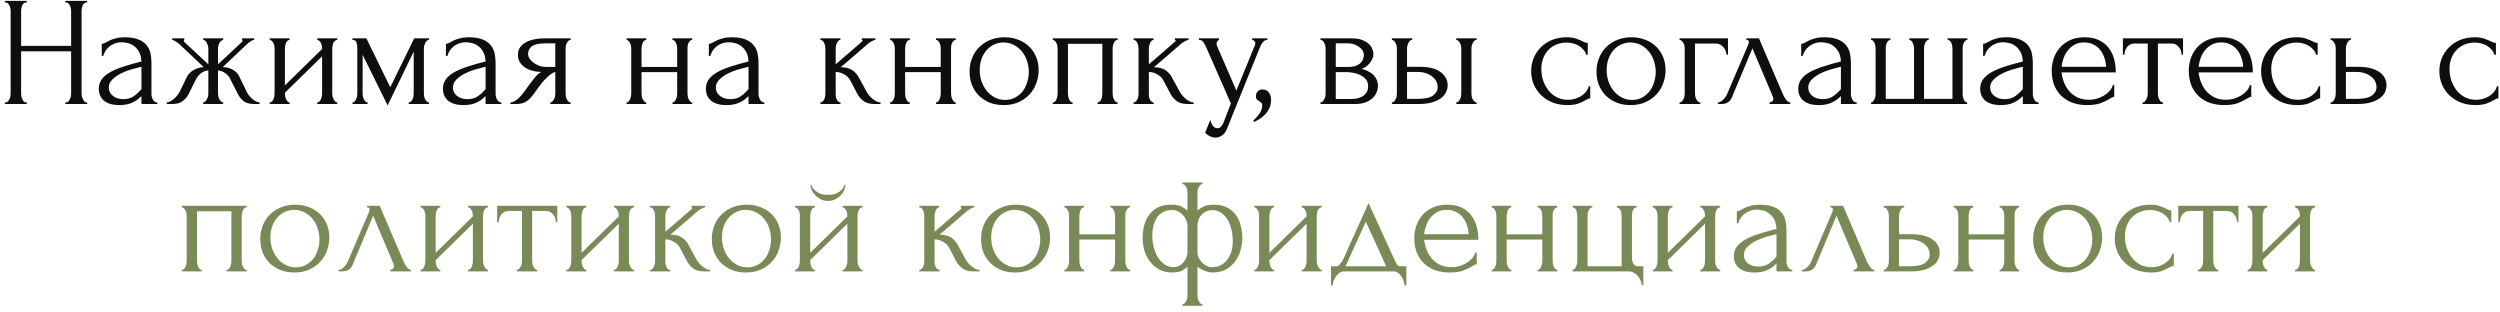 <?xml version="1.0" encoding="UTF-8"?> <svg xmlns="http://www.w3.org/2000/svg" width="224" height="28" viewBox="0 0 224 28" fill="none"> <path d="M5.854 9.178H5.924C5.99 9.178 6.05 9.154 6.106 9.108C6.162 9.052 6.209 8.986 6.246 8.912C6.293 8.828 6.326 8.744 6.344 8.66C6.363 8.566 6.372 8.482 6.372 8.408V4.599H1.892V8.408C1.892 8.482 1.901 8.566 1.92 8.66C1.938 8.744 1.966 8.823 2.004 8.898C2.041 8.972 2.083 9.038 2.13 9.094C2.186 9.15 2.251 9.178 2.326 9.178H2.396V9.318H0.435V9.178H0.505C0.571 9.178 0.632 9.154 0.688 9.108C0.744 9.052 0.79 8.986 0.828 8.912C0.874 8.828 0.907 8.744 0.926 8.66C0.944 8.566 0.954 8.482 0.954 8.408V0.944C0.954 0.879 0.944 0.804 0.926 0.72C0.907 0.636 0.879 0.557 0.842 0.482C0.804 0.408 0.758 0.347 0.702 0.3C0.646 0.244 0.58 0.216 0.505 0.216H0.435V0.076H2.396V0.216H2.326C2.251 0.216 2.186 0.244 2.13 0.3C2.074 0.347 2.027 0.408 1.99 0.482C1.962 0.557 1.938 0.636 1.92 0.72C1.901 0.804 1.892 0.879 1.892 0.944V4.109H6.372V0.944C6.372 0.879 6.363 0.804 6.344 0.72C6.326 0.636 6.298 0.557 6.26 0.482C6.223 0.408 6.176 0.347 6.12 0.3C6.064 0.244 5.999 0.216 5.924 0.216H5.854V0.076H7.814V0.216H7.744C7.67 0.216 7.604 0.244 7.548 0.3C7.492 0.347 7.446 0.408 7.408 0.482C7.38 0.557 7.357 0.636 7.338 0.72C7.32 0.804 7.31 0.879 7.31 0.944V8.408C7.31 8.482 7.32 8.566 7.338 8.66C7.366 8.744 7.399 8.823 7.436 8.898C7.474 8.972 7.516 9.038 7.562 9.094C7.618 9.15 7.679 9.178 7.744 9.178H7.814V9.318H5.854V9.178ZM12.674 9.318V8.604L12.604 8.674C12.371 8.907 12.1 9.089 11.792 9.22C11.493 9.35 11.129 9.416 10.7 9.416C10.373 9.416 10.093 9.378 9.86 9.304C9.626 9.229 9.435 9.126 9.286 8.996C9.136 8.856 9.024 8.697 8.95 8.52C8.884 8.342 8.852 8.155 8.852 7.959C8.852 7.642 8.936 7.362 9.104 7.119C9.281 6.877 9.533 6.662 9.86 6.475C10.186 6.289 10.583 6.121 11.05 5.971C11.526 5.812 12.067 5.658 12.674 5.509C12.655 5.145 12.581 4.851 12.45 4.627C12.319 4.403 12.165 4.23 11.988 4.109C11.811 3.978 11.624 3.894 11.428 3.857C11.232 3.81 11.064 3.787 10.924 3.787C10.681 3.787 10.466 3.824 10.28 3.899C10.093 3.964 9.93 4.058 9.79 4.179C9.65 4.291 9.533 4.422 9.44 4.571C9.356 4.72 9.29 4.87 9.244 5.019H9.118V3.927C9.202 3.927 9.3 3.899 9.412 3.843C9.524 3.778 9.654 3.708 9.804 3.633C9.962 3.558 10.149 3.493 10.364 3.437C10.588 3.371 10.854 3.339 11.162 3.339C11.675 3.339 12.091 3.404 12.408 3.535C12.726 3.666 12.968 3.838 13.136 4.053C13.313 4.268 13.43 4.515 13.486 4.795C13.542 5.066 13.57 5.346 13.57 5.635V8.408C13.57 8.594 13.617 8.772 13.71 8.94C13.804 9.098 13.93 9.178 14.088 9.178V9.318H12.674ZM12.674 7.987V5.985L12.534 6.013C12.31 6.069 12.035 6.144 11.708 6.237C11.391 6.331 11.087 6.452 10.798 6.601C10.508 6.751 10.261 6.928 10.056 7.133C9.85 7.339 9.748 7.577 9.748 7.847C9.748 8.146 9.869 8.393 10.112 8.59C10.354 8.786 10.672 8.884 11.064 8.884C11.372 8.884 11.643 8.818 11.876 8.688C12.109 8.548 12.324 8.37 12.52 8.155L12.674 7.987ZM22.098 8.211C22.154 8.323 22.224 8.436 22.308 8.548C22.401 8.66 22.499 8.762 22.602 8.856C22.705 8.94 22.812 9.014 22.924 9.08C23.045 9.136 23.157 9.168 23.26 9.178V9.318H22.77C22.378 9.318 22.07 9.238 21.846 9.08C21.631 8.912 21.458 8.702 21.328 8.45L20.656 7.133C20.572 6.919 20.422 6.732 20.208 6.573C19.993 6.415 19.769 6.326 19.535 6.307V8.393C19.535 8.459 19.545 8.538 19.564 8.632C19.582 8.716 19.61 8.8 19.648 8.884C19.694 8.958 19.745 9.024 19.802 9.08C19.858 9.136 19.923 9.168 19.997 9.178V9.318H18.205V9.178C18.28 9.168 18.345 9.136 18.401 9.08C18.457 9.024 18.504 8.958 18.541 8.884C18.588 8.8 18.621 8.716 18.639 8.632C18.658 8.548 18.667 8.468 18.667 8.393V6.307C18.425 6.326 18.201 6.415 17.995 6.573C17.799 6.732 17.65 6.919 17.547 7.133L16.889 8.45C16.768 8.692 16.59 8.898 16.357 9.066C16.133 9.234 15.825 9.318 15.433 9.318H14.943V9.178C15.046 9.168 15.153 9.136 15.265 9.08C15.377 9.014 15.484 8.94 15.587 8.856C15.699 8.762 15.797 8.66 15.881 8.548C15.974 8.436 16.049 8.323 16.105 8.211L16.763 6.853C16.875 6.639 17.062 6.452 17.323 6.293C17.594 6.125 17.902 6.032 18.247 6.013C17.893 5.677 17.515 5.318 17.113 4.935C16.712 4.552 16.329 4.193 15.965 3.857C15.937 3.838 15.862 3.792 15.741 3.717C15.629 3.633 15.526 3.586 15.433 3.577V3.437H16.511V3.591C16.483 3.61 16.469 3.624 16.469 3.633C16.469 3.68 16.483 3.722 16.511 3.759L18.667 5.761V4.319C18.667 4.188 18.625 4.039 18.541 3.871C18.467 3.694 18.355 3.596 18.205 3.577V3.437H19.997V3.577C19.923 3.586 19.858 3.619 19.802 3.675C19.745 3.722 19.699 3.782 19.662 3.857C19.624 3.932 19.591 4.011 19.564 4.095C19.545 4.179 19.535 4.254 19.535 4.319V5.761L21.706 3.731C21.724 3.712 21.734 3.68 21.734 3.633C21.734 3.624 21.72 3.61 21.692 3.591V3.437H22.77V3.577C22.723 3.577 22.667 3.591 22.602 3.619C22.546 3.647 22.49 3.68 22.434 3.717C22.369 3.754 22.303 3.801 22.238 3.857L19.956 6.013C20.329 6.023 20.642 6.107 20.894 6.265C21.146 6.415 21.328 6.611 21.44 6.853L22.098 8.211ZM29.77 8.408C29.77 8.482 29.779 8.566 29.798 8.66C29.826 8.744 29.859 8.823 29.896 8.898C29.934 8.972 29.98 9.038 30.036 9.094C30.102 9.15 30.162 9.178 30.218 9.178V9.318H28.426V9.178C28.491 9.178 28.552 9.154 28.608 9.108C28.664 9.052 28.711 8.986 28.748 8.912C28.785 8.828 28.813 8.744 28.832 8.66C28.851 8.566 28.86 8.482 28.86 8.408V5.047L25.528 8.309V8.408C25.528 8.482 25.537 8.566 25.556 8.66C25.574 8.744 25.602 8.823 25.64 8.898C25.677 8.972 25.719 9.038 25.766 9.094C25.822 9.15 25.882 9.178 25.948 9.178V9.318H24.169V9.178C24.235 9.178 24.296 9.154 24.352 9.108C24.407 9.052 24.454 8.986 24.491 8.912C24.529 8.828 24.557 8.744 24.576 8.66C24.594 8.566 24.604 8.482 24.604 8.408V4.305C24.604 4.24 24.594 4.165 24.576 4.081C24.557 3.997 24.529 3.918 24.491 3.843C24.454 3.768 24.407 3.708 24.352 3.661C24.296 3.605 24.235 3.577 24.169 3.577V3.437H25.948V3.577C25.873 3.577 25.808 3.605 25.752 3.661C25.705 3.708 25.663 3.768 25.626 3.843C25.598 3.918 25.574 3.997 25.556 4.081C25.537 4.165 25.528 4.24 25.528 4.305V7.651L28.86 4.389V4.305C28.86 4.24 28.851 4.165 28.832 4.081C28.813 3.997 28.785 3.918 28.748 3.843C28.711 3.768 28.664 3.708 28.608 3.661C28.552 3.605 28.491 3.577 28.426 3.577V3.437H30.218V3.577C30.144 3.577 30.074 3.605 30.008 3.661C29.952 3.708 29.906 3.768 29.868 3.843C29.84 3.918 29.817 3.997 29.798 4.081C29.779 4.165 29.77 4.24 29.77 4.305V8.408ZM37.98 8.408C37.98 8.482 37.989 8.566 38.008 8.66C38.026 8.744 38.054 8.823 38.092 8.898C38.138 8.972 38.19 9.038 38.245 9.094C38.301 9.15 38.367 9.178 38.441 9.178V9.318H36.621V9.178C36.696 9.178 36.761 9.154 36.817 9.108C36.873 9.052 36.92 8.986 36.957 8.912C36.995 8.828 37.023 8.744 37.041 8.66C37.06 8.566 37.069 8.482 37.069 8.408V4.627L34.731 9.444L32.491 4.907V8.408C32.491 8.482 32.5 8.566 32.519 8.66C32.537 8.744 32.565 8.823 32.603 8.898C32.64 8.972 32.687 9.038 32.743 9.094C32.799 9.15 32.864 9.178 32.939 9.178V9.318H31.581V9.178C31.655 9.178 31.721 9.15 31.777 9.094C31.833 9.038 31.875 8.972 31.903 8.898C31.94 8.823 31.968 8.744 31.987 8.66C32.005 8.566 32.015 8.482 32.015 8.408V4.305C32.015 4.137 31.991 3.974 31.945 3.815C31.907 3.656 31.786 3.577 31.581 3.577V3.437H32.827L34.969 7.819L37.111 3.437H38.441V3.577C38.301 3.577 38.19 3.666 38.105 3.843C38.022 4.011 37.98 4.165 37.98 4.305V8.408ZM43.508 9.318V8.604L43.438 8.674C43.205 8.907 42.934 9.089 42.626 9.22C42.328 9.35 41.964 9.416 41.534 9.416C41.207 9.416 40.927 9.378 40.694 9.304C40.461 9.229 40.269 9.126 40.12 8.996C39.971 8.856 39.858 8.697 39.784 8.52C39.718 8.342 39.686 8.155 39.686 7.959C39.686 7.642 39.77 7.362 39.938 7.119C40.115 6.877 40.367 6.662 40.694 6.475C41.021 6.289 41.417 6.121 41.884 5.971C42.36 5.812 42.902 5.658 43.508 5.509C43.49 5.145 43.415 4.851 43.284 4.627C43.154 4.403 43 4.23 42.822 4.109C42.645 3.978 42.458 3.894 42.262 3.857C42.066 3.81 41.898 3.787 41.758 3.787C41.515 3.787 41.301 3.824 41.114 3.899C40.927 3.964 40.764 4.058 40.624 4.179C40.484 4.291 40.367 4.422 40.274 4.571C40.19 4.72 40.125 4.87 40.078 5.019H39.952V3.927C40.036 3.927 40.134 3.899 40.246 3.843C40.358 3.778 40.489 3.708 40.638 3.633C40.797 3.558 40.983 3.493 41.198 3.437C41.422 3.371 41.688 3.339 41.996 3.339C42.51 3.339 42.925 3.404 43.242 3.535C43.56 3.666 43.802 3.838 43.97 4.053C44.148 4.268 44.264 4.515 44.321 4.795C44.377 5.066 44.404 5.346 44.404 5.635V8.408C44.404 8.594 44.451 8.772 44.544 8.94C44.638 9.098 44.764 9.178 44.923 9.178V9.318H43.508ZM43.508 7.987V5.985L43.368 6.013C43.144 6.069 42.869 6.144 42.542 6.237C42.225 6.331 41.922 6.452 41.632 6.601C41.343 6.751 41.095 6.928 40.89 7.133C40.685 7.339 40.582 7.577 40.582 7.847C40.582 8.146 40.703 8.393 40.946 8.59C41.189 8.786 41.506 8.884 41.898 8.884C42.206 8.884 42.477 8.818 42.71 8.688C42.944 8.548 43.158 8.37 43.354 8.155L43.508 7.987ZM50.678 8.408C50.678 8.482 50.687 8.566 50.706 8.66C50.724 8.744 50.752 8.828 50.79 8.912C50.837 8.986 50.883 9.052 50.93 9.108C50.986 9.154 51.051 9.178 51.126 9.178V9.318H49.306V9.178C49.371 9.178 49.432 9.15 49.488 9.094C49.544 9.038 49.59 8.972 49.628 8.898C49.674 8.823 49.707 8.744 49.726 8.66C49.744 8.566 49.754 8.482 49.754 8.408V6.447C49.651 6.466 49.534 6.522 49.404 6.615C49.273 6.699 49.138 6.811 48.998 6.951C48.858 7.082 48.722 7.227 48.592 7.385C48.461 7.544 48.34 7.703 48.227 7.861C48.134 7.992 48.055 8.099 47.989 8.183C47.924 8.267 47.868 8.347 47.821 8.422C47.728 8.543 47.635 8.66 47.541 8.772C47.448 8.874 47.341 8.968 47.219 9.052C47.107 9.136 46.972 9.201 46.813 9.248C46.655 9.294 46.468 9.318 46.253 9.318H45.735V9.178C45.847 9.178 45.959 9.145 46.071 9.08C46.193 9.014 46.309 8.935 46.421 8.842C46.533 8.739 46.636 8.632 46.729 8.52C46.832 8.398 46.921 8.286 46.995 8.183L47.429 7.581C47.588 7.367 47.751 7.157 47.919 6.951C48.087 6.737 48.279 6.569 48.493 6.447C48.157 6.438 47.859 6.391 47.597 6.307C47.336 6.223 47.117 6.111 46.939 5.971C46.762 5.831 46.627 5.672 46.533 5.495C46.449 5.308 46.407 5.112 46.407 4.907C46.407 4.711 46.449 4.524 46.533 4.347C46.627 4.17 46.771 4.016 46.967 3.885C47.163 3.745 47.411 3.638 47.709 3.563C48.017 3.479 48.386 3.437 48.816 3.437H51.126V3.577C51.051 3.577 50.986 3.605 50.93 3.661C50.883 3.708 50.837 3.768 50.79 3.843C50.752 3.918 50.724 3.997 50.706 4.081C50.687 4.165 50.678 4.24 50.678 4.305V8.408ZM47.317 4.823C47.317 4.963 47.359 5.103 47.443 5.243C47.537 5.383 47.658 5.509 47.807 5.621C47.966 5.733 48.143 5.826 48.34 5.901C48.535 5.967 48.745 5.999 48.969 5.999H49.754V3.885H48.843C48.283 3.885 47.887 3.974 47.653 4.151C47.429 4.328 47.317 4.552 47.317 4.823ZM57.483 8.408C57.483 8.482 57.492 8.566 57.511 8.66C57.53 8.744 57.558 8.823 57.595 8.898C57.633 8.972 57.675 9.038 57.721 9.094C57.777 9.15 57.838 9.178 57.903 9.178V9.318H56.139V9.178C56.204 9.178 56.26 9.154 56.307 9.108C56.363 9.052 56.41 8.986 56.447 8.912C56.484 8.828 56.512 8.744 56.531 8.66C56.55 8.566 56.559 8.482 56.559 8.408V4.305C56.559 4.24 56.55 4.165 56.531 4.081C56.512 3.997 56.484 3.918 56.447 3.843C56.41 3.768 56.363 3.708 56.307 3.661C56.26 3.605 56.204 3.577 56.139 3.577V3.437H57.903V3.577C57.828 3.577 57.763 3.605 57.707 3.661C57.66 3.708 57.618 3.768 57.581 3.843C57.553 3.918 57.53 3.997 57.511 4.081C57.492 4.165 57.483 4.24 57.483 4.305V5.999H60.676V4.305C60.676 4.24 60.666 4.165 60.648 4.081C60.629 3.997 60.601 3.918 60.563 3.843C60.535 3.768 60.493 3.708 60.438 3.661C60.391 3.605 60.33 3.577 60.255 3.577V3.437H62.02V3.577C61.945 3.577 61.88 3.605 61.824 3.661C61.777 3.708 61.735 3.768 61.698 3.843C61.66 3.918 61.632 3.997 61.614 4.081C61.604 4.165 61.6 4.24 61.6 4.305V8.408C61.6 8.482 61.609 8.566 61.628 8.66C61.646 8.744 61.674 8.823 61.712 8.898C61.749 8.972 61.791 9.038 61.838 9.094C61.894 9.15 61.954 9.178 62.02 9.178V9.318H60.255V9.178C60.321 9.178 60.377 9.154 60.423 9.108C60.48 9.052 60.526 8.986 60.563 8.912C60.601 8.828 60.629 8.744 60.648 8.66C60.666 8.566 60.676 8.482 60.676 8.408V6.461H57.483V8.408ZM67.068 9.318V8.604L66.998 8.674C66.765 8.907 66.494 9.089 66.186 9.22C65.887 9.35 65.523 9.416 65.094 9.416C64.767 9.416 64.487 9.378 64.254 9.304C64.02 9.229 63.829 9.126 63.68 8.996C63.53 8.856 63.418 8.697 63.344 8.52C63.278 8.342 63.246 8.155 63.246 7.959C63.246 7.642 63.33 7.362 63.498 7.119C63.675 6.877 63.927 6.662 64.254 6.475C64.581 6.289 64.977 6.121 65.444 5.971C65.92 5.812 66.461 5.658 67.068 5.509C67.049 5.145 66.975 4.851 66.844 4.627C66.713 4.403 66.559 4.23 66.382 4.109C66.205 3.978 66.018 3.894 65.822 3.857C65.626 3.81 65.458 3.787 65.318 3.787C65.075 3.787 64.861 3.824 64.674 3.899C64.487 3.964 64.324 4.058 64.184 4.179C64.044 4.291 63.927 4.422 63.834 4.571C63.75 4.72 63.684 4.87 63.638 5.019H63.512V3.927C63.596 3.927 63.694 3.899 63.806 3.843C63.918 3.778 64.048 3.708 64.198 3.633C64.356 3.558 64.543 3.493 64.758 3.437C64.982 3.371 65.248 3.339 65.556 3.339C66.069 3.339 66.485 3.404 66.802 3.535C67.12 3.666 67.362 3.838 67.53 4.053C67.708 4.268 67.824 4.515 67.88 4.795C67.936 5.066 67.964 5.346 67.964 5.635V8.408C67.964 8.594 68.011 8.772 68.104 8.94C68.198 9.098 68.324 9.178 68.482 9.178V9.318H67.068ZM67.068 7.987V5.985L66.928 6.013C66.704 6.069 66.429 6.144 66.102 6.237C65.785 6.331 65.481 6.452 65.192 6.601C64.903 6.751 64.655 6.928 64.45 7.133C64.245 7.339 64.142 7.577 64.142 7.847C64.142 8.146 64.263 8.393 64.506 8.59C64.749 8.786 65.066 8.884 65.458 8.884C65.766 8.884 66.037 8.818 66.27 8.688C66.503 8.548 66.718 8.37 66.914 8.155L67.068 7.987ZM77.651 8.225C77.707 8.328 77.781 8.436 77.875 8.548C77.968 8.66 78.071 8.762 78.183 8.856C78.304 8.949 78.425 9.028 78.547 9.094C78.668 9.15 78.785 9.178 78.897 9.178V9.318H78.365C77.936 9.318 77.604 9.229 77.371 9.052C77.137 8.874 76.955 8.664 76.825 8.422L76.167 7.175C76.064 6.979 75.891 6.811 75.648 6.671C75.406 6.522 75.149 6.447 74.878 6.447V8.436C74.878 8.51 74.883 8.59 74.892 8.674C74.911 8.758 74.939 8.837 74.976 8.912C75.014 8.986 75.06 9.052 75.116 9.108C75.172 9.154 75.238 9.178 75.312 9.178V9.318H73.506V9.178C73.572 9.178 73.632 9.154 73.688 9.108C73.754 9.052 73.805 8.986 73.842 8.912C73.88 8.837 73.908 8.758 73.926 8.674C73.945 8.59 73.954 8.51 73.954 8.436V4.319C73.954 4.254 73.945 4.179 73.926 4.095C73.908 4.002 73.88 3.918 73.842 3.843C73.814 3.768 73.772 3.708 73.716 3.661C73.66 3.605 73.59 3.577 73.506 3.577V3.437H75.299V3.577C75.233 3.577 75.172 3.605 75.116 3.661C75.07 3.708 75.028 3.768 74.99 3.843C74.953 3.918 74.925 4.002 74.906 4.095C74.888 4.179 74.878 4.254 74.878 4.319V5.761C75.28 5.406 75.677 5.066 76.069 4.739C76.461 4.403 76.857 4.058 77.259 3.703C77.259 3.694 77.263 3.684 77.273 3.675C77.282 3.666 77.287 3.656 77.287 3.647C77.287 3.6 77.263 3.577 77.217 3.577V3.437H78.435V3.577C78.388 3.577 78.332 3.591 78.267 3.619C78.201 3.647 78.136 3.68 78.071 3.717C77.996 3.754 77.921 3.801 77.847 3.857C77.427 4.212 77.007 4.576 76.587 4.949C76.167 5.313 75.746 5.672 75.326 6.027C75.728 6.027 76.055 6.102 76.307 6.251C76.568 6.401 76.787 6.639 76.965 6.965L77.651 8.225ZM81.098 8.408C81.098 8.482 81.107 8.566 81.126 8.66C81.144 8.744 81.172 8.823 81.21 8.898C81.247 8.972 81.289 9.038 81.336 9.094C81.392 9.15 81.452 9.178 81.518 9.178V9.318H79.754V9.178C79.819 9.178 79.875 9.154 79.921 9.108C79.978 9.052 80.024 8.986 80.061 8.912C80.099 8.828 80.127 8.744 80.145 8.66C80.164 8.566 80.174 8.482 80.174 8.408V4.305C80.174 4.24 80.164 4.165 80.145 4.081C80.127 3.997 80.099 3.918 80.061 3.843C80.024 3.768 79.978 3.708 79.921 3.661C79.875 3.605 79.819 3.577 79.754 3.577V3.437H81.518V3.577C81.443 3.577 81.378 3.605 81.322 3.661C81.275 3.708 81.233 3.768 81.196 3.843C81.168 3.918 81.144 3.997 81.126 4.081C81.107 4.165 81.098 4.24 81.098 4.305V5.999H84.29V4.305C84.29 4.24 84.281 4.165 84.262 4.081C84.243 3.997 84.215 3.918 84.178 3.843C84.15 3.768 84.108 3.708 84.052 3.661C84.005 3.605 83.945 3.577 83.87 3.577V3.437H85.634V3.577C85.56 3.577 85.494 3.605 85.438 3.661C85.392 3.708 85.35 3.768 85.312 3.843C85.275 3.918 85.247 3.997 85.228 4.081C85.219 4.165 85.214 4.24 85.214 4.305V8.408C85.214 8.482 85.224 8.566 85.242 8.66C85.261 8.744 85.289 8.823 85.326 8.898C85.364 8.972 85.406 9.038 85.452 9.094C85.508 9.15 85.569 9.178 85.634 9.178V9.318H83.87V9.178C83.935 9.178 83.991 9.154 84.038 9.108C84.094 9.052 84.141 8.986 84.178 8.912C84.215 8.828 84.243 8.744 84.262 8.66C84.281 8.566 84.29 8.482 84.29 8.408V6.461H81.098V8.408ZM89.927 9.416C89.46 9.416 89.04 9.341 88.666 9.192C88.293 9.033 87.971 8.823 87.7 8.562C87.439 8.291 87.234 7.973 87.084 7.609C86.944 7.245 86.874 6.849 86.874 6.419C86.874 5.962 86.954 5.546 87.112 5.173C87.271 4.79 87.49 4.464 87.77 4.193C88.05 3.922 88.382 3.712 88.764 3.563C89.147 3.413 89.563 3.339 90.011 3.339C90.459 3.339 90.869 3.413 91.243 3.563C91.616 3.703 91.938 3.904 92.209 4.165C92.48 4.426 92.69 4.739 92.839 5.103C92.988 5.458 93.063 5.85 93.063 6.279C93.063 6.681 92.993 7.073 92.853 7.455C92.722 7.829 92.522 8.16 92.251 8.45C91.99 8.739 91.663 8.972 91.271 9.15C90.888 9.327 90.44 9.416 89.927 9.416ZM89.843 3.801C89.507 3.82 89.208 3.904 88.947 4.053C88.694 4.193 88.48 4.38 88.302 4.613C88.134 4.837 88.004 5.094 87.91 5.383C87.826 5.672 87.784 5.967 87.784 6.265C87.784 6.611 87.836 6.947 87.938 7.273C88.05 7.591 88.204 7.875 88.4 8.127C88.606 8.38 88.849 8.58 89.129 8.73C89.409 8.879 89.721 8.954 90.067 8.954C90.412 8.954 90.715 8.879 90.977 8.73C91.247 8.58 91.472 8.389 91.649 8.155C91.826 7.913 91.957 7.642 92.041 7.343C92.134 7.045 92.181 6.746 92.181 6.447C92.181 6.139 92.134 5.831 92.041 5.523C91.948 5.206 91.803 4.921 91.607 4.669C91.411 4.408 91.163 4.198 90.865 4.039C90.575 3.88 90.235 3.801 89.843 3.801ZM95.688 8.408C95.688 8.482 95.697 8.566 95.716 8.66C95.734 8.744 95.757 8.823 95.785 8.898C95.823 8.972 95.865 9.038 95.912 9.094C95.968 9.15 96.033 9.178 96.108 9.178V9.318H94.329V9.178C94.404 9.178 94.469 9.154 94.525 9.108C94.581 9.052 94.623 8.986 94.651 8.912C94.689 8.828 94.717 8.744 94.735 8.66C94.754 8.566 94.763 8.482 94.763 8.408V4.305C94.763 4.24 94.754 4.165 94.735 4.081C94.717 3.988 94.689 3.908 94.651 3.843C94.614 3.768 94.567 3.708 94.511 3.661C94.455 3.605 94.395 3.577 94.329 3.577V3.437H100.14V3.577C99.991 3.577 99.879 3.666 99.804 3.843C99.729 4.011 99.692 4.165 99.692 4.305V8.408C99.692 8.482 99.701 8.566 99.72 8.66C99.739 8.744 99.767 8.823 99.804 8.898C99.841 8.972 99.888 9.038 99.944 9.094C100.009 9.15 100.075 9.178 100.14 9.178V9.318H98.334V9.178C98.418 9.178 98.483 9.154 98.53 9.108C98.586 9.052 98.633 8.986 98.67 8.912C98.707 8.828 98.731 8.744 98.74 8.66C98.759 8.566 98.768 8.482 98.768 8.408V3.927H95.688V8.408ZM105.709 8.225C105.765 8.328 105.84 8.436 105.933 8.548C106.027 8.66 106.129 8.762 106.241 8.856C106.363 8.949 106.484 9.028 106.605 9.094C106.727 9.15 106.843 9.178 106.955 9.178V9.318H106.423C105.994 9.318 105.663 9.229 105.429 9.052C105.196 8.874 105.014 8.664 104.883 8.422L104.225 7.175C104.122 6.979 103.95 6.811 103.707 6.671C103.464 6.522 103.208 6.447 102.937 6.447V8.436C102.937 8.51 102.942 8.59 102.951 8.674C102.97 8.758 102.998 8.837 103.035 8.912C103.072 8.986 103.119 9.052 103.175 9.108C103.231 9.154 103.296 9.178 103.371 9.178V9.318H101.565V9.178C101.63 9.178 101.691 9.154 101.747 9.108C101.812 9.052 101.863 8.986 101.901 8.912C101.938 8.837 101.966 8.758 101.985 8.674C102.003 8.59 102.013 8.51 102.013 8.436V4.319C102.013 4.254 102.003 4.179 101.985 4.095C101.966 4.002 101.938 3.918 101.901 3.843C101.873 3.768 101.831 3.708 101.775 3.661C101.719 3.605 101.649 3.577 101.565 3.577V3.437H103.357V3.577C103.292 3.577 103.231 3.605 103.175 3.661C103.128 3.708 103.086 3.768 103.049 3.843C103.012 3.918 102.984 4.002 102.965 4.095C102.946 4.179 102.937 4.254 102.937 4.319V5.761C103.338 5.406 103.735 5.066 104.127 4.739C104.519 4.403 104.916 4.058 105.317 3.703C105.317 3.694 105.322 3.684 105.331 3.675C105.341 3.666 105.345 3.656 105.345 3.647C105.345 3.6 105.322 3.577 105.275 3.577V3.437H106.493V3.577C106.447 3.577 106.391 3.591 106.325 3.619C106.26 3.647 106.195 3.68 106.129 3.717C106.055 3.754 105.98 3.801 105.905 3.857C105.485 4.212 105.065 4.576 104.645 4.949C104.225 5.313 103.805 5.672 103.385 6.027C103.786 6.027 104.113 6.102 104.365 6.251C104.626 6.401 104.846 6.639 105.023 6.965L105.709 8.225ZM110.024 11.32C109.894 11.712 109.726 11.978 109.52 12.118C109.324 12.258 109.119 12.328 108.904 12.328C108.764 12.328 108.638 12.305 108.526 12.258C108.414 12.211 108.316 12.16 108.232 12.104C108.148 12.048 108.083 11.997 108.036 11.95C107.999 11.903 107.98 11.88 107.98 11.88L108.442 10.746C108.479 10.895 108.526 11.021 108.582 11.124C108.629 11.217 108.694 11.301 108.778 11.376C108.862 11.451 108.965 11.488 109.086 11.488C109.31 11.488 109.487 11.325 109.618 10.998L110.29 9.276L108.05 4.179C107.975 4.02 107.896 3.88 107.812 3.759C107.737 3.638 107.607 3.577 107.42 3.577V3.437H109.226V3.577C109.189 3.577 109.142 3.61 109.086 3.675C109.03 3.74 109.002 3.824 109.002 3.927C109.002 4.002 109.021 4.076 109.058 4.151L110.78 8.113L112.433 4.067C112.461 4.002 112.475 3.941 112.475 3.885C112.475 3.792 112.442 3.717 112.377 3.661C112.321 3.605 112.26 3.577 112.195 3.577V3.437H113.553V3.577C113.403 3.577 113.273 3.642 113.161 3.773C113.058 3.894 112.974 4.034 112.909 4.193L110.024 11.32ZM113.106 8.015C113.377 8.015 113.573 8.109 113.694 8.295C113.825 8.482 113.89 8.697 113.89 8.94C113.89 9.08 113.871 9.234 113.834 9.402C113.797 9.579 113.722 9.752 113.61 9.92C113.507 10.097 113.353 10.27 113.148 10.438C112.952 10.615 112.691 10.778 112.364 10.928L112.294 10.802C112.481 10.634 112.625 10.48 112.728 10.34C112.84 10.209 112.919 10.088 112.966 9.976C113.022 9.873 113.055 9.775 113.064 9.682C113.083 9.588 113.092 9.49 113.092 9.388C113.092 9.313 113.069 9.257 113.022 9.22C112.975 9.173 112.924 9.131 112.868 9.094C112.793 9.047 112.719 8.996 112.644 8.94C112.569 8.874 112.532 8.767 112.532 8.618C112.532 8.44 112.588 8.295 112.7 8.183C112.812 8.071 112.947 8.015 113.106 8.015ZM123.059 4.837C123.059 4.996 123.027 5.145 122.961 5.285C122.896 5.425 122.812 5.556 122.709 5.677C122.616 5.789 122.504 5.892 122.373 5.985C122.243 6.069 122.117 6.135 121.995 6.181C122.154 6.209 122.317 6.261 122.485 6.335C122.663 6.41 122.821 6.508 122.961 6.629C123.111 6.751 123.232 6.905 123.325 7.091C123.419 7.269 123.465 7.483 123.465 7.735C123.465 7.866 123.433 8.025 123.367 8.211C123.311 8.389 123.204 8.562 123.045 8.73C122.896 8.888 122.686 9.028 122.415 9.15C122.154 9.262 121.813 9.318 121.393 9.318H118.313V9.178C118.387 9.178 118.453 9.15 118.509 9.094C118.565 9.038 118.611 8.972 118.649 8.898C118.695 8.823 118.728 8.744 118.747 8.66C118.765 8.566 118.775 8.482 118.775 8.408V4.319C118.775 4.17 118.733 4.011 118.649 3.843C118.574 3.666 118.462 3.577 118.313 3.577V3.437H121.169C121.505 3.437 121.79 3.483 122.023 3.577C122.266 3.661 122.462 3.773 122.611 3.913C122.77 4.044 122.882 4.193 122.947 4.361C123.022 4.52 123.059 4.678 123.059 4.837ZM119.685 5.999H120.763C121.034 5.999 121.258 5.971 121.435 5.915C121.622 5.85 121.771 5.766 121.883 5.663C121.995 5.56 122.075 5.444 122.121 5.313C122.177 5.182 122.205 5.047 122.205 4.907C122.205 4.795 122.173 4.678 122.107 4.557C122.042 4.436 121.944 4.328 121.813 4.235C121.692 4.132 121.542 4.048 121.365 3.983C121.188 3.918 120.987 3.885 120.763 3.885H119.685V5.999ZM121.057 8.87C121.169 8.87 121.309 8.86 121.477 8.842C121.654 8.814 121.823 8.762 121.981 8.688C122.149 8.604 122.289 8.487 122.401 8.337C122.523 8.179 122.583 7.973 122.583 7.721C122.583 7.451 122.504 7.231 122.345 7.063C122.187 6.895 122 6.769 121.785 6.685C121.58 6.592 121.365 6.531 121.141 6.503C120.917 6.475 120.744 6.461 120.623 6.461H119.685V8.87H121.057ZM130.481 9.318V9.178C130.547 9.178 130.607 9.154 130.663 9.108C130.719 9.052 130.766 8.986 130.803 8.912C130.85 8.828 130.883 8.744 130.901 8.66C130.92 8.566 130.93 8.482 130.93 8.408V4.305C130.93 4.24 130.92 4.165 130.901 4.081C130.883 3.997 130.85 3.918 130.803 3.843C130.766 3.768 130.719 3.708 130.663 3.661C130.607 3.605 130.547 3.577 130.481 3.577V3.437H132.302V3.577C132.162 3.577 132.05 3.666 131.966 3.843C131.882 4.011 131.84 4.165 131.84 4.305V8.408C131.84 8.482 131.849 8.566 131.868 8.66C131.886 8.744 131.914 8.823 131.952 8.898C131.998 8.972 132.05 9.038 132.106 9.094C132.162 9.15 132.227 9.178 132.302 9.178V9.318H130.481ZM127.177 5.985C128.036 5.985 128.671 6.144 129.081 6.461C129.501 6.779 129.711 7.171 129.711 7.637C129.711 7.871 129.655 8.09 129.543 8.295C129.441 8.501 129.282 8.678 129.067 8.828C128.853 8.977 128.582 9.098 128.255 9.192C127.928 9.276 127.541 9.318 127.093 9.318H124.713V9.178C124.778 9.178 124.839 9.154 124.895 9.108C124.951 9.052 124.997 8.986 125.035 8.912C125.081 8.828 125.114 8.744 125.133 8.66C125.151 8.566 125.161 8.482 125.161 8.408V4.305C125.161 4.24 125.151 4.165 125.133 4.081C125.114 3.997 125.081 3.918 125.035 3.843C124.997 3.768 124.951 3.708 124.895 3.661C124.839 3.605 124.778 3.577 124.713 3.577V3.437H126.533V3.577C126.393 3.577 126.281 3.666 126.197 3.843C126.113 4.011 126.071 4.165 126.071 4.305V5.985H127.177ZM127.065 8.856C127.681 8.856 128.124 8.758 128.395 8.562C128.675 8.356 128.815 8.104 128.815 7.805C128.815 7.637 128.778 7.474 128.703 7.315C128.629 7.147 128.512 7.003 128.353 6.881C128.204 6.751 128.017 6.648 127.793 6.573C127.569 6.489 127.312 6.447 127.023 6.447H126.071V8.856H127.065ZM142.486 8.814C142.411 8.814 142.341 8.832 142.276 8.87C142.21 8.898 142.136 8.935 142.052 8.982C141.893 9.075 141.683 9.173 141.422 9.276C141.16 9.369 140.834 9.416 140.442 9.416C139.966 9.416 139.527 9.341 139.125 9.192C138.733 9.033 138.393 8.818 138.103 8.548C137.814 8.267 137.59 7.945 137.431 7.581C137.272 7.208 137.193 6.807 137.193 6.377C137.193 5.976 137.263 5.593 137.403 5.229C137.553 4.865 137.763 4.543 138.033 4.263C138.304 3.983 138.635 3.759 139.027 3.591C139.429 3.423 139.882 3.339 140.386 3.339C140.731 3.339 141.011 3.381 141.226 3.465C141.44 3.54 141.622 3.614 141.772 3.689C141.856 3.736 141.935 3.773 142.01 3.801C142.094 3.829 142.178 3.843 142.262 3.843V4.907H142.122C142.075 4.73 141.991 4.576 141.87 4.445C141.748 4.305 141.608 4.188 141.45 4.095C141.291 4.002 141.118 3.932 140.932 3.885C140.745 3.838 140.563 3.815 140.386 3.815C140.003 3.815 139.667 3.885 139.377 4.025C139.088 4.156 138.85 4.333 138.663 4.557C138.477 4.772 138.337 5.019 138.243 5.299C138.15 5.579 138.103 5.868 138.103 6.167C138.103 6.513 138.155 6.853 138.257 7.189C138.369 7.516 138.523 7.81 138.719 8.071C138.925 8.333 139.172 8.543 139.461 8.702C139.76 8.86 140.096 8.94 140.47 8.94C140.731 8.94 140.974 8.902 141.198 8.828C141.422 8.753 141.613 8.655 141.772 8.534C141.94 8.412 142.07 8.281 142.164 8.141C142.267 7.992 142.327 7.852 142.346 7.721H142.486V8.814ZM146.098 9.416C145.632 9.416 145.211 9.341 144.838 9.192C144.465 9.033 144.143 8.823 143.872 8.562C143.611 8.291 143.405 7.973 143.256 7.609C143.116 7.245 143.046 6.849 143.046 6.419C143.046 5.962 143.125 5.546 143.284 5.173C143.443 4.79 143.662 4.464 143.942 4.193C144.222 3.922 144.553 3.712 144.936 3.563C145.319 3.413 145.734 3.339 146.182 3.339C146.63 3.339 147.041 3.413 147.414 3.563C147.788 3.703 148.11 3.904 148.381 4.165C148.651 4.426 148.861 4.739 149.011 5.103C149.16 5.458 149.235 5.85 149.235 6.279C149.235 6.681 149.165 7.073 149.025 7.455C148.894 7.829 148.693 8.16 148.423 8.45C148.161 8.739 147.834 8.972 147.442 9.15C147.06 9.327 146.612 9.416 146.098 9.416ZM146.014 3.801C145.678 3.82 145.379 3.904 145.118 4.053C144.866 4.193 144.651 4.38 144.474 4.613C144.306 4.837 144.175 5.094 144.082 5.383C143.998 5.672 143.956 5.967 143.956 6.265C143.956 6.611 144.007 6.947 144.11 7.273C144.222 7.591 144.376 7.875 144.572 8.127C144.777 8.38 145.02 8.58 145.3 8.73C145.58 8.879 145.893 8.954 146.238 8.954C146.584 8.954 146.887 8.879 147.148 8.73C147.419 8.58 147.643 8.389 147.82 8.155C147.998 7.913 148.129 7.642 148.213 7.343C148.306 7.045 148.353 6.746 148.353 6.447C148.353 6.139 148.306 5.831 148.213 5.523C148.119 5.206 147.975 4.921 147.778 4.669C147.582 4.408 147.335 4.198 147.036 4.039C146.747 3.88 146.406 3.801 146.014 3.801ZM154.828 3.437V4.893H154.688C154.688 4.79 154.664 4.683 154.618 4.571C154.58 4.45 154.52 4.342 154.435 4.249C154.351 4.146 154.249 4.062 154.127 3.997C154.015 3.932 153.885 3.899 153.735 3.899H151.873V8.436C151.873 8.51 151.882 8.59 151.901 8.674C151.929 8.758 151.962 8.837 151.999 8.912C152.046 8.986 152.097 9.052 152.153 9.108C152.209 9.154 152.275 9.178 152.349 9.178V9.318H150.487V9.178C150.562 9.178 150.627 9.154 150.683 9.108C150.739 9.052 150.786 8.986 150.823 8.912C150.87 8.837 150.902 8.758 150.921 8.674C150.94 8.59 150.949 8.51 150.949 8.436V4.305C150.949 4.24 150.94 4.165 150.921 4.081C150.902 3.997 150.87 3.918 150.823 3.843C150.786 3.768 150.739 3.708 150.683 3.661C150.627 3.605 150.562 3.577 150.487 3.577V3.437H154.828ZM158.544 9.178C158.609 9.178 158.684 9.15 158.768 9.094C158.852 9.038 158.894 8.958 158.894 8.856C158.894 8.837 158.884 8.8 158.866 8.744C158.856 8.678 158.833 8.608 158.796 8.534L157.017 4.333L155.169 8.744C155.01 9.126 154.698 9.318 154.231 9.318H153.923V9.178C154.054 9.178 154.194 9.112 154.343 8.982C154.502 8.842 154.628 8.678 154.721 8.492L156.625 4.039C156.672 3.918 156.695 3.82 156.695 3.745C156.695 3.633 156.621 3.577 156.471 3.577V3.437H157.605L159.762 8.478C159.827 8.618 159.92 8.772 160.042 8.94C160.172 9.098 160.294 9.178 160.406 9.178V9.318H158.544V9.178ZM164.945 9.318V8.604L164.875 8.674C164.641 8.907 164.371 9.089 164.063 9.22C163.764 9.35 163.4 9.416 162.97 9.416C162.644 9.416 162.364 9.378 162.13 9.304C161.897 9.229 161.706 9.126 161.556 8.996C161.407 8.856 161.295 8.697 161.22 8.52C161.155 8.342 161.122 8.155 161.122 7.959C161.122 7.642 161.206 7.362 161.374 7.119C161.552 6.877 161.804 6.662 162.13 6.475C162.457 6.289 162.854 6.121 163.32 5.971C163.797 5.812 164.338 5.658 164.945 5.509C164.926 5.145 164.851 4.851 164.721 4.627C164.59 4.403 164.436 4.23 164.259 4.109C164.081 3.978 163.895 3.894 163.699 3.857C163.502 3.81 163.334 3.787 163.194 3.787C162.952 3.787 162.737 3.824 162.55 3.899C162.364 3.964 162.2 4.058 162.06 4.179C161.92 4.291 161.804 4.422 161.71 4.571C161.626 4.72 161.561 4.87 161.514 5.019H161.388V3.927C161.472 3.927 161.57 3.899 161.682 3.843C161.794 3.778 161.925 3.708 162.074 3.633C162.233 3.558 162.42 3.493 162.634 3.437C162.858 3.371 163.124 3.339 163.432 3.339C163.946 3.339 164.361 3.404 164.679 3.535C164.996 3.666 165.239 3.838 165.407 4.053C165.584 4.268 165.701 4.515 165.757 4.795C165.813 5.066 165.841 5.346 165.841 5.635V8.408C165.841 8.594 165.887 8.772 165.981 8.94C166.074 9.098 166.2 9.178 166.359 9.178V9.318H164.945ZM164.945 7.987V5.985L164.805 6.013C164.581 6.069 164.305 6.144 163.979 6.237C163.661 6.331 163.358 6.452 163.068 6.601C162.779 6.751 162.532 6.928 162.326 7.133C162.121 7.339 162.018 7.577 162.018 7.847C162.018 8.146 162.14 8.393 162.382 8.59C162.625 8.786 162.942 8.884 163.334 8.884C163.643 8.884 163.913 8.818 164.147 8.688C164.38 8.548 164.595 8.37 164.791 8.155L164.945 7.987ZM168.964 8.856H171.498V4.347C171.498 4.282 171.489 4.202 171.47 4.109C171.451 4.016 171.423 3.932 171.386 3.857C171.358 3.782 171.316 3.717 171.26 3.661C171.204 3.605 171.143 3.577 171.078 3.577V3.437H172.814V3.577C172.74 3.577 172.674 3.605 172.618 3.661C172.571 3.708 172.529 3.768 172.492 3.843C172.464 3.918 172.441 3.997 172.422 4.081C172.403 4.156 172.394 4.221 172.394 4.277V8.856H174.942V4.347C174.942 4.282 174.933 4.202 174.914 4.109C174.905 4.016 174.882 3.932 174.844 3.857C174.816 3.782 174.774 3.717 174.718 3.661C174.662 3.605 174.592 3.577 174.508 3.577V3.437H176.273V3.577C176.198 3.577 176.133 3.605 176.077 3.661C176.03 3.717 175.988 3.782 175.951 3.857C175.913 3.932 175.885 4.016 175.867 4.109C175.857 4.202 175.853 4.282 175.853 4.347V8.45C175.853 8.515 175.862 8.59 175.881 8.674C175.899 8.758 175.923 8.837 175.951 8.912C175.988 8.986 176.03 9.052 176.077 9.108C176.133 9.154 176.193 9.178 176.259 9.178V9.318H167.647V9.178C167.713 9.178 167.769 9.154 167.816 9.108C167.862 9.052 167.904 8.986 167.942 8.912C167.979 8.837 168.007 8.758 168.026 8.674C168.044 8.59 168.054 8.515 168.054 8.45V4.347C168.054 4.282 168.044 4.202 168.026 4.109C168.016 4.016 167.993 3.932 167.956 3.857C167.928 3.782 167.886 3.717 167.83 3.661C167.783 3.605 167.722 3.577 167.647 3.577V3.437H169.384V3.577C169.309 3.577 169.244 3.605 169.188 3.661C169.132 3.717 169.085 3.782 169.048 3.857C169.02 3.932 168.996 4.016 168.978 4.109C168.968 4.202 168.964 4.282 168.964 4.347V8.856ZM181.244 9.318V8.604L181.174 8.674C180.94 8.907 180.67 9.089 180.362 9.22C180.063 9.35 179.699 9.416 179.269 9.416C178.943 9.416 178.663 9.378 178.429 9.304C178.196 9.229 178.005 9.126 177.855 8.996C177.706 8.856 177.594 8.697 177.519 8.52C177.454 8.342 177.421 8.155 177.421 7.959C177.421 7.642 177.505 7.362 177.673 7.119C177.851 6.877 178.103 6.662 178.429 6.475C178.756 6.289 179.153 6.121 179.62 5.971C180.096 5.812 180.637 5.658 181.244 5.509C181.225 5.145 181.15 4.851 181.02 4.627C180.889 4.403 180.735 4.23 180.558 4.109C180.38 3.978 180.194 3.894 179.998 3.857C179.802 3.81 179.634 3.787 179.494 3.787C179.251 3.787 179.036 3.824 178.849 3.899C178.663 3.964 178.499 4.058 178.359 4.179C178.219 4.291 178.103 4.422 178.009 4.571C177.925 4.72 177.86 4.87 177.813 5.019H177.687V3.927C177.771 3.927 177.869 3.899 177.981 3.843C178.093 3.778 178.224 3.708 178.373 3.633C178.532 3.558 178.719 3.493 178.933 3.437C179.157 3.371 179.424 3.339 179.732 3.339C180.245 3.339 180.66 3.404 180.978 3.535C181.295 3.666 181.538 3.838 181.706 4.053C181.883 4.268 182 4.515 182.056 4.795C182.112 5.066 182.14 5.346 182.14 5.635V8.408C182.14 8.594 182.187 8.772 182.28 8.94C182.373 9.098 182.499 9.178 182.658 9.178V9.318H181.244ZM181.244 7.987V5.985L181.104 6.013C180.88 6.069 180.604 6.144 180.278 6.237C179.96 6.331 179.657 6.452 179.368 6.601C179.078 6.751 178.831 6.928 178.625 7.133C178.42 7.339 178.317 7.577 178.317 7.847C178.317 8.146 178.439 8.393 178.681 8.59C178.924 8.786 179.241 8.884 179.634 8.884C179.942 8.884 180.212 8.818 180.446 8.688C180.679 8.548 180.894 8.37 181.09 8.155L181.244 7.987ZM184.717 6.489C184.754 6.816 184.833 7.129 184.955 7.427C185.076 7.717 185.235 7.973 185.431 8.197C185.636 8.422 185.884 8.604 186.173 8.744C186.462 8.874 186.798 8.94 187.181 8.94C187.386 8.94 187.601 8.912 187.825 8.856C188.058 8.79 188.273 8.702 188.469 8.59C188.665 8.478 188.838 8.342 188.987 8.183C189.146 8.015 189.253 7.829 189.309 7.623H189.435V8.674C189.379 8.674 189.314 8.692 189.239 8.73C189.174 8.767 189.095 8.814 189.001 8.87C188.815 8.982 188.563 9.103 188.245 9.234C187.928 9.355 187.508 9.416 186.985 9.416C186.565 9.416 186.164 9.355 185.781 9.234C185.407 9.112 185.076 8.926 184.787 8.674C184.497 8.422 184.264 8.099 184.087 7.707C183.919 7.315 183.835 6.849 183.835 6.307C183.835 5.962 183.891 5.612 184.003 5.257C184.124 4.902 184.301 4.585 184.535 4.305C184.777 4.016 185.085 3.782 185.459 3.605C185.832 3.428 186.28 3.339 186.803 3.339C187.27 3.339 187.676 3.418 188.021 3.577C188.376 3.736 188.665 3.955 188.889 4.235C189.123 4.515 189.295 4.846 189.407 5.229C189.519 5.612 189.575 6.032 189.575 6.489H184.717ZM186.747 3.801C186.42 3.801 186.136 3.866 185.893 3.997C185.659 4.128 185.459 4.296 185.291 4.501C185.123 4.706 184.992 4.94 184.899 5.201C184.805 5.462 184.745 5.724 184.717 5.985H188.707C188.698 5.714 188.647 5.448 188.553 5.187C188.469 4.926 188.348 4.692 188.189 4.487C188.03 4.282 187.83 4.118 187.587 3.997C187.344 3.866 187.064 3.801 186.747 3.801ZM195.475 4.907C195.475 4.804 195.456 4.692 195.419 4.571C195.382 4.45 195.326 4.342 195.251 4.249C195.176 4.146 195.083 4.062 194.971 3.997C194.859 3.932 194.728 3.899 194.579 3.899H193.347V8.408C193.347 8.482 193.356 8.562 193.375 8.646C193.393 8.73 193.421 8.814 193.459 8.898C193.505 8.972 193.552 9.038 193.599 9.094C193.655 9.15 193.72 9.178 193.795 9.178V9.318H191.975V9.178C192.049 9.178 192.115 9.15 192.171 9.094C192.227 9.038 192.273 8.972 192.311 8.898C192.357 8.823 192.39 8.744 192.409 8.66C192.427 8.566 192.437 8.482 192.437 8.408V3.899H191.232C191.083 3.899 190.952 3.932 190.84 3.997C190.728 4.062 190.635 4.146 190.56 4.249C190.495 4.342 190.444 4.45 190.406 4.571C190.369 4.692 190.35 4.804 190.35 4.907H190.21V3.437H195.601V4.907H195.475ZM196.996 6.489C197.033 6.816 197.112 7.129 197.234 7.427C197.355 7.717 197.514 7.973 197.71 8.197C197.915 8.422 198.163 8.604 198.452 8.744C198.741 8.874 199.077 8.94 199.46 8.94C199.665 8.94 199.88 8.912 200.104 8.856C200.337 8.79 200.552 8.702 200.748 8.59C200.944 8.478 201.117 8.342 201.266 8.183C201.425 8.015 201.532 7.829 201.588 7.623H201.714V8.674C201.658 8.674 201.593 8.692 201.518 8.73C201.453 8.767 201.374 8.814 201.28 8.87C201.094 8.982 200.842 9.103 200.524 9.234C200.207 9.355 199.787 9.416 199.264 9.416C198.844 9.416 198.443 9.355 198.06 9.234C197.686 9.112 197.355 8.926 197.066 8.674C196.776 8.422 196.543 8.099 196.366 7.707C196.198 7.315 196.114 6.849 196.114 6.307C196.114 5.962 196.17 5.612 196.282 5.257C196.403 4.902 196.58 4.585 196.814 4.305C197.056 4.016 197.364 3.782 197.738 3.605C198.111 3.428 198.559 3.339 199.082 3.339C199.549 3.339 199.955 3.418 200.3 3.577C200.655 3.736 200.944 3.955 201.168 4.235C201.402 4.515 201.574 4.846 201.686 5.229C201.798 5.612 201.854 6.032 201.854 6.489H196.996ZM199.026 3.801C198.699 3.801 198.415 3.866 198.172 3.997C197.938 4.128 197.738 4.296 197.57 4.501C197.402 4.706 197.271 4.94 197.178 5.201C197.084 5.462 197.024 5.724 196.996 5.985H200.986C200.977 5.714 200.926 5.448 200.832 5.187C200.748 4.926 200.627 4.692 200.468 4.487C200.309 4.282 200.109 4.118 199.866 3.997C199.623 3.866 199.343 3.801 199.026 3.801ZM207.887 8.814C207.813 8.814 207.743 8.832 207.677 8.87C207.612 8.898 207.537 8.935 207.453 8.982C207.295 9.075 207.085 9.173 206.823 9.276C206.562 9.369 206.235 9.416 205.843 9.416C205.367 9.416 204.928 9.341 204.527 9.192C204.135 9.033 203.794 8.818 203.505 8.548C203.215 8.267 202.991 7.945 202.833 7.581C202.674 7.208 202.595 6.807 202.595 6.377C202.595 5.976 202.665 5.593 202.805 5.229C202.954 4.865 203.164 4.543 203.435 4.263C203.705 3.983 204.037 3.759 204.429 3.591C204.83 3.423 205.283 3.339 205.787 3.339C206.132 3.339 206.412 3.381 206.627 3.465C206.842 3.54 207.024 3.614 207.173 3.689C207.257 3.736 207.337 3.773 207.411 3.801C207.495 3.829 207.579 3.843 207.663 3.843V4.907H207.523C207.477 4.73 207.393 4.576 207.271 4.445C207.15 4.305 207.01 4.188 206.851 4.095C206.692 4.002 206.52 3.932 206.333 3.885C206.146 3.838 205.964 3.815 205.787 3.815C205.404 3.815 205.068 3.885 204.779 4.025C204.49 4.156 204.251 4.333 204.065 4.557C203.878 4.772 203.738 5.019 203.645 5.299C203.551 5.579 203.505 5.868 203.505 6.167C203.505 6.513 203.556 6.853 203.659 7.189C203.771 7.516 203.925 7.81 204.121 8.071C204.326 8.333 204.574 8.543 204.863 8.702C205.162 8.86 205.498 8.94 205.871 8.94C206.132 8.94 206.375 8.902 206.599 8.828C206.823 8.753 207.015 8.655 207.173 8.534C207.341 8.412 207.472 8.281 207.565 8.141C207.668 7.992 207.729 7.852 207.747 7.721H207.887V8.814ZM211.283 5.985C211.713 5.985 212.086 6.027 212.404 6.111C212.73 6.195 212.996 6.312 213.202 6.461C213.416 6.611 213.575 6.788 213.678 6.993C213.78 7.189 213.832 7.404 213.832 7.637C213.832 7.871 213.78 8.09 213.678 8.295C213.575 8.501 213.412 8.678 213.188 8.828C212.973 8.977 212.702 9.098 212.376 9.192C212.049 9.276 211.661 9.318 211.213 9.318H208.819V9.178C208.894 9.178 208.959 9.154 209.015 9.108C209.071 9.052 209.118 8.986 209.155 8.912C209.202 8.828 209.234 8.744 209.253 8.66C209.272 8.566 209.281 8.482 209.281 8.408V4.305C209.281 4.24 209.272 4.165 209.253 4.081C209.234 3.997 209.202 3.918 209.155 3.843C209.118 3.768 209.071 3.708 209.015 3.661C208.959 3.605 208.894 3.577 208.819 3.577V3.437H210.653V3.577C210.513 3.577 210.401 3.666 210.317 3.843C210.233 4.011 210.191 4.165 210.191 4.305V5.985H211.283ZM211.185 8.856C211.801 8.856 212.245 8.758 212.516 8.562C212.796 8.356 212.936 8.104 212.936 7.805C212.936 7.637 212.898 7.474 212.824 7.315C212.749 7.147 212.632 7.003 212.474 6.881C212.324 6.751 212.138 6.648 211.913 6.573C211.689 6.489 211.433 6.447 211.143 6.447H210.191V8.856H211.185ZM223.858 8.814C223.784 8.814 223.714 8.832 223.648 8.87C223.583 8.898 223.508 8.935 223.424 8.982C223.265 9.075 223.055 9.173 222.794 9.276C222.533 9.369 222.206 9.416 221.814 9.416C221.338 9.416 220.899 9.341 220.498 9.192C220.106 9.033 219.765 8.818 219.476 8.548C219.186 8.267 218.962 7.945 218.804 7.581C218.645 7.208 218.566 6.807 218.566 6.377C218.566 5.976 218.636 5.593 218.776 5.229C218.925 4.865 219.135 4.543 219.406 4.263C219.676 3.983 220.008 3.759 220.4 3.591C220.801 3.423 221.254 3.339 221.758 3.339C222.103 3.339 222.383 3.381 222.598 3.465C222.813 3.54 222.995 3.614 223.144 3.689C223.228 3.736 223.307 3.773 223.382 3.801C223.466 3.829 223.55 3.843 223.634 3.843V4.907H223.494C223.447 4.73 223.363 4.576 223.242 4.445C223.121 4.305 222.981 4.188 222.822 4.095C222.663 4.002 222.491 3.932 222.304 3.885C222.117 3.838 221.935 3.815 221.758 3.815C221.375 3.815 221.039 3.885 220.75 4.025C220.46 4.156 220.222 4.333 220.036 4.557C219.849 4.772 219.709 5.019 219.616 5.299C219.522 5.579 219.476 5.868 219.476 6.167C219.476 6.513 219.527 6.853 219.63 7.189C219.742 7.516 219.896 7.81 220.092 8.071C220.297 8.333 220.544 8.543 220.834 8.702C221.133 8.86 221.469 8.94 221.842 8.94C222.103 8.94 222.346 8.902 222.57 8.828C222.794 8.753 222.985 8.655 223.144 8.534C223.312 8.412 223.443 8.281 223.536 8.141C223.639 7.992 223.7 7.852 223.718 7.721H223.858V8.814Z" fill="#0E0E0E"></path> <path d="M17.652 23.407C17.652 23.482 17.661 23.566 17.68 23.66C17.698 23.744 17.722 23.823 17.75 23.898C17.787 23.972 17.829 24.038 17.876 24.094C17.932 24.15 17.997 24.178 18.072 24.178V24.318H16.293V24.178C16.368 24.178 16.433 24.154 16.489 24.108C16.545 24.052 16.587 23.986 16.615 23.912C16.653 23.828 16.681 23.744 16.699 23.66C16.718 23.566 16.727 23.482 16.727 23.407V19.305C16.727 19.24 16.718 19.165 16.699 19.081C16.681 18.988 16.653 18.908 16.615 18.843C16.578 18.768 16.531 18.707 16.475 18.661C16.419 18.605 16.359 18.577 16.293 18.577V18.437H22.104V18.577C21.955 18.577 21.843 18.666 21.768 18.843C21.693 19.011 21.656 19.165 21.656 19.305V23.407C21.656 23.482 21.665 23.566 21.684 23.66C21.703 23.744 21.731 23.823 21.768 23.898C21.805 23.972 21.852 24.038 21.908 24.094C21.974 24.15 22.039 24.178 22.104 24.178V24.318H20.298V24.178C20.382 24.178 20.447 24.154 20.494 24.108C20.55 24.052 20.597 23.986 20.634 23.912C20.671 23.828 20.695 23.744 20.704 23.66C20.723 23.566 20.732 23.482 20.732 23.407V18.927H17.652V23.407ZM26.371 24.416C25.904 24.416 25.484 24.341 25.111 24.192C24.738 24.033 24.416 23.823 24.145 23.561C23.884 23.291 23.678 22.973 23.529 22.609C23.389 22.245 23.319 21.849 23.319 21.419C23.319 20.962 23.398 20.547 23.557 20.173C23.715 19.79 23.935 19.464 24.215 19.193C24.495 18.922 24.826 18.712 25.209 18.563C25.592 18.413 26.007 18.339 26.455 18.339C26.903 18.339 27.314 18.413 27.687 18.563C28.061 18.703 28.383 18.904 28.653 19.165C28.924 19.426 29.134 19.739 29.284 20.103C29.433 20.458 29.508 20.85 29.508 21.279C29.508 21.681 29.438 22.073 29.297 22.455C29.167 22.829 28.966 23.16 28.695 23.45C28.434 23.739 28.107 23.972 27.715 24.15C27.333 24.327 26.884 24.416 26.371 24.416ZM26.287 18.801C25.951 18.82 25.652 18.904 25.391 19.053C25.139 19.193 24.924 19.38 24.747 19.613C24.579 19.837 24.448 20.094 24.355 20.383C24.271 20.672 24.229 20.966 24.229 21.265C24.229 21.611 24.28 21.947 24.383 22.273C24.495 22.591 24.649 22.875 24.845 23.128C25.05 23.38 25.293 23.58 25.573 23.73C25.853 23.879 26.166 23.954 26.511 23.954C26.857 23.954 27.16 23.879 27.421 23.73C27.692 23.58 27.916 23.389 28.093 23.155C28.271 22.913 28.401 22.642 28.485 22.343C28.579 22.045 28.625 21.746 28.625 21.447C28.625 21.139 28.579 20.831 28.485 20.523C28.392 20.206 28.247 19.921 28.051 19.669C27.855 19.408 27.608 19.198 27.309 19.039C27.02 18.88 26.679 18.801 26.287 18.801ZM34.96 24.178C35.026 24.178 35.1 24.15 35.184 24.094C35.269 24.038 35.31 23.958 35.31 23.856C35.31 23.837 35.301 23.8 35.282 23.744C35.273 23.678 35.25 23.608 35.212 23.534L33.434 19.333L31.586 23.744C31.427 24.126 31.115 24.318 30.648 24.318H30.34V24.178C30.471 24.178 30.61 24.112 30.76 23.982C30.919 23.842 31.045 23.678 31.138 23.491L33.042 19.039C33.089 18.918 33.112 18.82 33.112 18.745C33.112 18.633 33.038 18.577 32.888 18.577V18.437H34.022L36.179 23.477C36.244 23.617 36.337 23.772 36.459 23.94C36.589 24.098 36.711 24.178 36.823 24.178V24.318H34.96V24.178ZM43.28 23.407C43.28 23.482 43.289 23.566 43.308 23.66C43.336 23.744 43.368 23.823 43.406 23.898C43.443 23.972 43.49 24.038 43.546 24.094C43.611 24.15 43.672 24.178 43.728 24.178V24.318H41.936V24.178C42.001 24.178 42.062 24.154 42.118 24.108C42.174 24.052 42.22 23.986 42.258 23.912C42.295 23.828 42.323 23.744 42.342 23.66C42.36 23.566 42.37 23.482 42.37 23.407V20.047L39.037 23.309V23.407C39.037 23.482 39.047 23.566 39.065 23.66C39.084 23.744 39.112 23.823 39.149 23.898C39.187 23.972 39.229 24.038 39.275 24.094C39.331 24.15 39.392 24.178 39.457 24.178V24.318H37.679V24.178C37.744 24.178 37.805 24.154 37.861 24.108C37.917 24.052 37.964 23.986 38.001 23.912C38.038 23.828 38.066 23.744 38.085 23.66C38.104 23.566 38.113 23.482 38.113 23.407V19.305C38.113 19.24 38.104 19.165 38.085 19.081C38.066 18.997 38.038 18.918 38.001 18.843C37.964 18.768 37.917 18.707 37.861 18.661C37.805 18.605 37.744 18.577 37.679 18.577V18.437H39.457V18.577C39.383 18.577 39.317 18.605 39.261 18.661C39.215 18.707 39.173 18.768 39.135 18.843C39.107 18.918 39.084 18.997 39.065 19.081C39.047 19.165 39.037 19.24 39.037 19.305V22.651L42.37 19.389V19.305C42.37 19.24 42.36 19.165 42.342 19.081C42.323 18.997 42.295 18.918 42.258 18.843C42.22 18.768 42.174 18.707 42.118 18.661C42.062 18.605 42.001 18.577 41.936 18.577V18.437H43.728V18.577C43.653 18.577 43.583 18.605 43.518 18.661C43.462 18.707 43.415 18.768 43.378 18.843C43.35 18.918 43.327 18.997 43.308 19.081C43.289 19.165 43.28 19.24 43.28 19.305V23.407ZM49.809 19.907C49.809 19.804 49.79 19.692 49.753 19.571C49.715 19.45 49.66 19.342 49.585 19.249C49.51 19.146 49.417 19.062 49.305 18.997C49.193 18.932 49.062 18.899 48.913 18.899H47.681V23.407C47.681 23.482 47.69 23.561 47.709 23.645C47.727 23.73 47.755 23.814 47.793 23.898C47.839 23.972 47.886 24.038 47.933 24.094C47.989 24.15 48.054 24.178 48.129 24.178V24.318H46.308V24.178C46.383 24.178 46.448 24.15 46.504 24.094C46.56 24.038 46.607 23.972 46.645 23.898C46.691 23.823 46.724 23.744 46.742 23.66C46.761 23.566 46.77 23.482 46.77 23.407V18.899H45.566C45.417 18.899 45.286 18.932 45.174 18.997C45.062 19.062 44.969 19.146 44.894 19.249C44.829 19.342 44.778 19.45 44.74 19.571C44.703 19.692 44.684 19.804 44.684 19.907H44.544V18.437H49.935V19.907H49.809ZM56.352 23.407C56.352 23.482 56.361 23.566 56.38 23.66C56.408 23.744 56.441 23.823 56.478 23.898C56.515 23.972 56.562 24.038 56.618 24.094C56.683 24.15 56.744 24.178 56.8 24.178V24.318H55.008V24.178C55.073 24.178 55.134 24.154 55.19 24.108C55.246 24.052 55.292 23.986 55.33 23.912C55.367 23.828 55.395 23.744 55.414 23.66C55.432 23.566 55.442 23.482 55.442 23.407V20.047L52.109 23.309V23.407C52.109 23.482 52.119 23.566 52.137 23.66C52.156 23.744 52.184 23.823 52.221 23.898C52.259 23.972 52.301 24.038 52.347 24.094C52.403 24.15 52.464 24.178 52.529 24.178V24.318H50.751V24.178C50.816 24.178 50.877 24.154 50.933 24.108C50.989 24.052 51.036 23.986 51.073 23.912C51.111 23.828 51.139 23.744 51.157 23.66C51.176 23.566 51.185 23.482 51.185 23.407V19.305C51.185 19.24 51.176 19.165 51.157 19.081C51.139 18.997 51.111 18.918 51.073 18.843C51.036 18.768 50.989 18.707 50.933 18.661C50.877 18.605 50.816 18.577 50.751 18.577V18.437H52.529V18.577C52.455 18.577 52.389 18.605 52.333 18.661C52.287 18.707 52.245 18.768 52.207 18.843C52.179 18.918 52.156 18.997 52.137 19.081C52.119 19.165 52.109 19.24 52.109 19.305V22.651L55.442 19.389V19.305C55.442 19.24 55.432 19.165 55.414 19.081C55.395 18.997 55.367 18.918 55.33 18.843C55.292 18.768 55.246 18.707 55.19 18.661C55.134 18.605 55.073 18.577 55.008 18.577V18.437H56.8V18.577C56.725 18.577 56.655 18.605 56.59 18.661C56.534 18.707 56.487 18.768 56.45 18.843C56.422 18.918 56.399 18.997 56.38 19.081C56.361 19.165 56.352 19.24 56.352 19.305V23.407ZM62.391 23.226C62.447 23.328 62.522 23.436 62.615 23.547C62.708 23.66 62.811 23.762 62.923 23.856C63.044 23.949 63.166 24.028 63.287 24.094C63.408 24.15 63.525 24.178 63.637 24.178V24.318H63.105C62.676 24.318 62.344 24.229 62.111 24.052C61.877 23.874 61.696 23.664 61.565 23.422L60.907 22.175C60.804 21.979 60.631 21.811 60.389 21.671C60.146 21.522 59.889 21.447 59.618 21.447V23.436C59.618 23.51 59.623 23.59 59.633 23.674C59.651 23.758 59.679 23.837 59.717 23.912C59.754 23.986 59.8 24.052 59.857 24.108C59.913 24.154 59.978 24.178 60.053 24.178V24.318H58.246V24.178C58.312 24.178 58.372 24.154 58.428 24.108C58.494 24.052 58.545 23.986 58.582 23.912C58.62 23.837 58.648 23.758 58.666 23.674C58.685 23.59 58.694 23.51 58.694 23.436V19.319C58.694 19.254 58.685 19.179 58.666 19.095C58.648 19.002 58.62 18.918 58.582 18.843C58.554 18.768 58.512 18.707 58.456 18.661C58.4 18.605 58.33 18.577 58.246 18.577V18.437H60.039V18.577C59.973 18.577 59.913 18.605 59.857 18.661C59.81 18.707 59.768 18.768 59.73 18.843C59.693 18.918 59.665 19.002 59.647 19.095C59.628 19.179 59.618 19.254 59.618 19.319V20.761C60.02 20.406 60.417 20.066 60.809 19.739C61.201 19.403 61.597 19.058 61.999 18.703C61.999 18.694 62.004 18.684 62.013 18.675C62.022 18.666 62.027 18.656 62.027 18.647C62.027 18.6 62.004 18.577 61.957 18.577V18.437H63.175V18.577C63.128 18.577 63.072 18.591 63.007 18.619C62.942 18.647 62.876 18.68 62.811 18.717C62.736 18.754 62.662 18.801 62.587 18.857C62.167 19.212 61.747 19.576 61.327 19.949C60.907 20.313 60.487 20.672 60.067 21.027C60.468 21.027 60.795 21.102 61.047 21.251C61.308 21.401 61.527 21.639 61.705 21.965L62.391 23.226ZM66.832 24.416C66.365 24.416 65.945 24.341 65.572 24.192C65.198 24.033 64.876 23.823 64.605 23.561C64.344 23.291 64.139 22.973 63.989 22.609C63.849 22.245 63.779 21.849 63.779 21.419C63.779 20.962 63.859 20.547 64.017 20.173C64.176 19.79 64.395 19.464 64.675 19.193C64.955 18.922 65.287 18.712 65.669 18.563C66.052 18.413 66.468 18.339 66.916 18.339C67.364 18.339 67.775 18.413 68.148 18.563C68.521 18.703 68.843 18.904 69.114 19.165C69.385 19.426 69.595 19.739 69.744 20.103C69.893 20.458 69.968 20.85 69.968 21.279C69.968 21.681 69.898 22.073 69.758 22.455C69.627 22.829 69.427 23.16 69.156 23.45C68.895 23.739 68.568 23.972 68.176 24.15C67.793 24.327 67.345 24.416 66.832 24.416ZM66.748 18.801C66.412 18.82 66.113 18.904 65.852 19.053C65.6 19.193 65.385 19.38 65.207 19.613C65.039 19.837 64.909 20.094 64.815 20.383C64.731 20.672 64.689 20.966 64.689 21.265C64.689 21.611 64.741 21.947 64.843 22.273C64.955 22.591 65.109 22.875 65.305 23.128C65.511 23.38 65.754 23.58 66.034 23.73C66.314 23.879 66.626 23.954 66.972 23.954C67.317 23.954 67.621 23.879 67.882 23.73C68.153 23.58 68.377 23.389 68.554 23.155C68.731 22.913 68.862 22.642 68.946 22.343C69.039 22.045 69.086 21.746 69.086 21.447C69.086 21.139 69.039 20.831 68.946 20.523C68.853 20.206 68.708 19.921 68.512 19.669C68.316 19.408 68.069 19.198 67.77 19.039C67.48 18.88 67.14 18.801 66.748 18.801ZM76.835 23.407C76.835 23.482 76.844 23.566 76.863 23.66C76.891 23.744 76.924 23.823 76.961 23.898C76.999 23.972 77.045 24.038 77.101 24.094C77.166 24.15 77.227 24.178 77.283 24.178V24.318H75.491V24.178C75.556 24.178 75.617 24.154 75.673 24.108C75.729 24.052 75.776 23.986 75.813 23.912C75.85 23.828 75.878 23.744 75.897 23.66C75.916 23.566 75.925 23.482 75.925 23.407V20.047L72.593 23.309V23.407C72.593 23.482 72.602 23.566 72.621 23.66C72.639 23.744 72.667 23.823 72.705 23.898C72.742 23.972 72.784 24.038 72.831 24.094C72.887 24.15 72.947 24.178 73.013 24.178V24.318H71.234V24.178C71.3 24.178 71.36 24.154 71.416 24.108C71.472 24.052 71.519 23.986 71.556 23.912C71.594 23.828 71.622 23.744 71.641 23.66C71.659 23.566 71.668 23.482 71.668 23.407V19.305C71.668 19.24 71.659 19.165 71.641 19.081C71.622 18.997 71.594 18.918 71.556 18.843C71.519 18.768 71.472 18.707 71.416 18.661C71.36 18.605 71.3 18.577 71.234 18.577V18.437H73.013V18.577C72.938 18.577 72.873 18.605 72.817 18.661C72.77 18.707 72.728 18.768 72.691 18.843C72.663 18.918 72.639 18.997 72.621 19.081C72.602 19.165 72.593 19.24 72.593 19.305V22.651L75.925 19.389V19.305C75.925 19.24 75.916 19.165 75.897 19.081C75.878 18.997 75.85 18.918 75.813 18.843C75.776 18.768 75.729 18.707 75.673 18.661C75.617 18.605 75.556 18.577 75.491 18.577V18.437H77.283V18.577C77.209 18.577 77.138 18.605 77.073 18.661C77.017 18.707 76.971 18.768 76.933 18.843C76.905 18.918 76.882 18.997 76.863 19.081C76.844 19.165 76.835 19.24 76.835 19.305V23.407ZM75.757 16.547C75.757 16.696 75.72 16.859 75.645 17.037C75.57 17.205 75.463 17.363 75.323 17.513C75.183 17.653 75.015 17.769 74.819 17.863C74.632 17.956 74.422 18.003 74.189 18.003C73.974 18.003 73.769 17.961 73.573 17.877C73.386 17.783 73.223 17.667 73.083 17.527C72.943 17.387 72.831 17.233 72.747 17.065C72.663 16.887 72.621 16.715 72.621 16.547H72.705C72.714 16.603 72.742 16.682 72.789 16.785C72.845 16.878 72.929 16.976 73.041 17.079C73.153 17.181 73.297 17.27 73.475 17.345C73.661 17.419 73.895 17.457 74.175 17.457C74.464 17.457 74.702 17.419 74.889 17.345C75.076 17.27 75.225 17.181 75.337 17.079C75.449 16.976 75.528 16.878 75.575 16.785C75.622 16.682 75.654 16.603 75.673 16.547H75.757ZM86.511 23.226C86.567 23.328 86.642 23.436 86.735 23.547C86.829 23.66 86.931 23.762 87.043 23.856C87.165 23.949 87.286 24.028 87.407 24.094C87.529 24.15 87.645 24.178 87.757 24.178V24.318H87.225C86.796 24.318 86.465 24.229 86.231 24.052C85.998 23.874 85.816 23.664 85.685 23.422L85.027 22.175C84.924 21.979 84.752 21.811 84.509 21.671C84.266 21.522 84.01 21.447 83.739 21.447V23.436C83.739 23.51 83.744 23.59 83.753 23.674C83.772 23.758 83.8 23.837 83.837 23.912C83.874 23.986 83.921 24.052 83.977 24.108C84.033 24.154 84.098 24.178 84.173 24.178V24.318H82.367V24.178C82.432 24.178 82.493 24.154 82.549 24.108C82.614 24.052 82.665 23.986 82.703 23.912C82.74 23.837 82.768 23.758 82.787 23.674C82.805 23.59 82.815 23.51 82.815 23.436V19.319C82.815 19.254 82.805 19.179 82.787 19.095C82.768 19.002 82.74 18.918 82.703 18.843C82.675 18.768 82.633 18.707 82.577 18.661C82.521 18.605 82.451 18.577 82.367 18.577V18.437H84.159V18.577C84.094 18.577 84.033 18.605 83.977 18.661C83.93 18.707 83.888 18.768 83.851 18.843C83.814 18.918 83.786 19.002 83.767 19.095C83.748 19.179 83.739 19.254 83.739 19.319V20.761C84.14 20.406 84.537 20.066 84.929 19.739C85.321 19.403 85.718 19.058 86.119 18.703C86.119 18.694 86.124 18.684 86.133 18.675C86.143 18.666 86.147 18.656 86.147 18.647C86.147 18.6 86.124 18.577 86.077 18.577V18.437H87.296V18.577C87.249 18.577 87.193 18.591 87.127 18.619C87.062 18.647 86.997 18.68 86.931 18.717C86.857 18.754 86.782 18.801 86.707 18.857C86.287 19.212 85.867 19.576 85.447 19.949C85.027 20.313 84.607 20.672 84.187 21.027C84.588 21.027 84.915 21.102 85.167 21.251C85.428 21.401 85.648 21.639 85.825 21.965L86.511 23.226ZM90.952 24.416C90.485 24.416 90.065 24.341 89.692 24.192C89.319 24.033 88.996 23.823 88.726 23.561C88.465 23.291 88.259 22.973 88.11 22.609C87.97 22.245 87.9 21.849 87.9 21.419C87.9 20.962 87.979 20.547 88.138 20.173C88.296 19.79 88.516 19.464 88.796 19.193C89.076 18.922 89.407 18.712 89.79 18.563C90.173 18.413 90.588 18.339 91.036 18.339C91.484 18.339 91.895 18.413 92.268 18.563C92.642 18.703 92.964 18.904 93.234 19.165C93.505 19.426 93.715 19.739 93.865 20.103C94.014 20.458 94.089 20.85 94.089 21.279C94.089 21.681 94.019 22.073 93.879 22.455C93.748 22.829 93.547 23.16 93.276 23.45C93.015 23.739 92.688 23.972 92.296 24.15C91.914 24.327 91.466 24.416 90.952 24.416ZM90.868 18.801C90.532 18.82 90.233 18.904 89.972 19.053C89.72 19.193 89.505 19.38 89.328 19.613C89.16 19.837 89.029 20.094 88.936 20.383C88.852 20.672 88.81 20.966 88.81 21.265C88.81 21.611 88.861 21.947 88.964 22.273C89.076 22.591 89.23 22.875 89.426 23.128C89.631 23.38 89.874 23.58 90.154 23.73C90.434 23.879 90.747 23.954 91.092 23.954C91.438 23.954 91.741 23.879 92.002 23.73C92.273 23.58 92.497 23.389 92.674 23.155C92.852 22.913 92.982 22.642 93.066 22.343C93.16 22.045 93.206 21.746 93.206 21.447C93.206 21.139 93.16 20.831 93.066 20.523C92.973 20.206 92.828 19.921 92.632 19.669C92.436 19.408 92.189 19.198 91.89 19.039C91.601 18.88 91.26 18.801 90.868 18.801ZM96.713 23.407C96.713 23.482 96.722 23.566 96.741 23.66C96.76 23.744 96.788 23.823 96.825 23.898C96.862 23.972 96.904 24.038 96.951 24.094C97.007 24.15 97.068 24.178 97.133 24.178V24.318H95.369V24.178C95.434 24.178 95.49 24.154 95.537 24.108C95.593 24.052 95.64 23.986 95.677 23.912C95.714 23.828 95.742 23.744 95.761 23.66C95.78 23.566 95.789 23.482 95.789 23.407V19.305C95.789 19.24 95.78 19.165 95.761 19.081C95.742 18.997 95.714 18.918 95.677 18.843C95.64 18.768 95.593 18.707 95.537 18.661C95.49 18.605 95.434 18.577 95.369 18.577V18.437H97.133V18.577C97.058 18.577 96.993 18.605 96.937 18.661C96.89 18.707 96.848 18.768 96.811 18.843C96.783 18.918 96.76 18.997 96.741 19.081C96.722 19.165 96.713 19.24 96.713 19.305V20.999H99.906V19.305C99.906 19.24 99.896 19.165 99.877 19.081C99.859 18.997 99.831 18.918 99.793 18.843C99.765 18.768 99.723 18.707 99.667 18.661C99.621 18.605 99.56 18.577 99.485 18.577V18.437H101.25V18.577C101.175 18.577 101.11 18.605 101.054 18.661C101.007 18.707 100.965 18.768 100.928 18.843C100.89 18.918 100.862 18.997 100.844 19.081C100.834 19.165 100.83 19.24 100.83 19.305V23.407C100.83 23.482 100.839 23.566 100.858 23.66C100.876 23.744 100.904 23.823 100.942 23.898C100.979 23.972 101.021 24.038 101.068 24.094C101.124 24.15 101.184 24.178 101.25 24.178V24.318H99.485V24.178C99.551 24.178 99.607 24.154 99.653 24.108C99.709 24.052 99.756 23.986 99.793 23.912C99.831 23.828 99.859 23.744 99.877 23.66C99.896 23.566 99.906 23.482 99.906 23.407V21.461H96.713V23.407ZM108.776 18.339C109.234 18.339 109.621 18.423 109.939 18.591C110.265 18.759 110.531 18.983 110.737 19.263C110.942 19.543 111.087 19.865 111.171 20.229C111.264 20.584 111.311 20.953 111.311 21.335C111.311 21.709 111.255 22.082 111.143 22.455C111.04 22.819 110.877 23.146 110.653 23.436C110.438 23.725 110.163 23.963 109.827 24.15C109.491 24.327 109.094 24.416 108.636 24.416C108.459 24.416 108.291 24.388 108.132 24.332C107.983 24.285 107.843 24.229 107.712 24.164C107.563 24.089 107.423 24 107.292 23.898V26.488C107.292 26.563 107.302 26.642 107.32 26.726C107.339 26.819 107.367 26.903 107.404 26.978C107.451 27.053 107.498 27.118 107.544 27.174C107.6 27.23 107.666 27.258 107.74 27.258V27.398H105.948V27.258C106.023 27.258 106.088 27.23 106.144 27.174C106.2 27.127 106.247 27.062 106.284 26.978C106.321 26.903 106.349 26.819 106.368 26.726C106.387 26.642 106.396 26.563 106.396 26.488V23.898C106.303 23.991 106.149 24.103 105.934 24.234C105.729 24.355 105.439 24.416 105.066 24.416C104.609 24.416 104.212 24.327 103.876 24.15C103.54 23.963 103.26 23.725 103.036 23.436C102.812 23.137 102.644 22.801 102.532 22.427C102.429 22.054 102.378 21.671 102.378 21.279C102.378 20.906 102.424 20.547 102.518 20.201C102.611 19.846 102.756 19.534 102.952 19.263C103.157 18.983 103.418 18.759 103.736 18.591C104.062 18.423 104.455 18.339 104.912 18.339C105.36 18.339 105.691 18.404 105.906 18.535C106.13 18.656 106.293 18.768 106.396 18.871V17.205C106.396 17.139 106.387 17.069 106.368 16.995C106.349 16.911 106.321 16.831 106.284 16.757C106.247 16.682 106.2 16.621 106.144 16.575C106.088 16.519 106.023 16.491 105.948 16.491V16.351H107.74V16.491C107.675 16.491 107.614 16.519 107.558 16.575C107.502 16.621 107.456 16.682 107.418 16.757C107.381 16.822 107.348 16.897 107.32 16.981C107.302 17.065 107.292 17.139 107.292 17.205V18.857C107.395 18.764 107.558 18.656 107.782 18.535C108.006 18.404 108.338 18.339 108.776 18.339ZM105.164 23.94C105.341 23.94 105.505 23.898 105.654 23.814C105.803 23.73 105.934 23.622 106.046 23.491C106.158 23.361 106.242 23.221 106.298 23.072C106.363 22.913 106.396 22.763 106.396 22.623V20.257C106.396 20.052 106.354 19.865 106.27 19.697C106.195 19.52 106.093 19.366 105.962 19.235C105.841 19.104 105.696 19.002 105.528 18.927C105.369 18.852 105.201 18.815 105.024 18.815C104.697 18.815 104.422 18.88 104.198 19.011C103.974 19.132 103.792 19.3 103.652 19.515C103.512 19.73 103.409 19.977 103.344 20.257C103.278 20.528 103.246 20.808 103.246 21.097C103.246 21.443 103.288 21.788 103.372 22.133C103.456 22.469 103.577 22.773 103.736 23.044C103.904 23.305 104.104 23.52 104.338 23.688C104.581 23.856 104.856 23.94 105.164 23.94ZM108.58 23.94C108.907 23.94 109.187 23.874 109.421 23.744C109.654 23.613 109.845 23.44 109.995 23.226C110.153 23.001 110.27 22.754 110.345 22.483C110.419 22.203 110.457 21.914 110.457 21.615C110.457 21.27 110.419 20.934 110.345 20.607C110.27 20.271 110.158 19.972 110.009 19.711C109.859 19.45 109.668 19.24 109.435 19.081C109.21 18.913 108.944 18.829 108.636 18.829C108.244 18.829 107.922 18.964 107.67 19.235C107.418 19.496 107.292 19.832 107.292 20.243V22.609C107.292 22.759 107.325 22.913 107.39 23.072C107.465 23.221 107.558 23.361 107.67 23.491C107.792 23.622 107.932 23.73 108.09 23.814C108.249 23.898 108.412 23.94 108.58 23.94ZM117.979 23.407C117.979 23.482 117.989 23.566 118.007 23.66C118.035 23.744 118.068 23.823 118.105 23.898C118.143 23.972 118.189 24.038 118.245 24.094C118.311 24.15 118.371 24.178 118.427 24.178V24.318H116.635V24.178C116.701 24.178 116.761 24.154 116.817 24.108C116.873 24.052 116.92 23.986 116.957 23.912C116.995 23.828 117.023 23.744 117.041 23.66C117.06 23.566 117.069 23.482 117.069 23.407V20.047L113.737 23.309V23.407C113.737 23.482 113.746 23.566 113.765 23.66C113.783 23.744 113.811 23.823 113.849 23.898C113.886 23.972 113.928 24.038 113.975 24.094C114.031 24.15 114.092 24.178 114.157 24.178V24.318H112.379V24.178C112.444 24.178 112.505 24.154 112.561 24.108C112.617 24.052 112.663 23.986 112.701 23.912C112.738 23.828 112.766 23.744 112.785 23.66C112.803 23.566 112.813 23.482 112.813 23.407V19.305C112.813 19.24 112.803 19.165 112.785 19.081C112.766 18.997 112.738 18.918 112.701 18.843C112.663 18.768 112.617 18.707 112.561 18.661C112.505 18.605 112.444 18.577 112.379 18.577V18.437H114.157V18.577C114.082 18.577 114.017 18.605 113.961 18.661C113.914 18.707 113.872 18.768 113.835 18.843C113.807 18.918 113.783 18.997 113.765 19.081C113.746 19.165 113.737 19.24 113.737 19.305V22.651L117.069 19.389V19.305C117.069 19.24 117.06 19.165 117.041 19.081C117.023 18.997 116.995 18.918 116.957 18.843C116.92 18.768 116.873 18.707 116.817 18.661C116.761 18.605 116.701 18.577 116.635 18.577V18.437H118.427V18.577C118.353 18.577 118.283 18.605 118.217 18.661C118.161 18.707 118.115 18.768 118.077 18.843C118.049 18.918 118.026 18.997 118.007 19.081C117.989 19.165 117.979 19.24 117.979 19.305V23.407ZM126.007 23.856V25.578H125.867C125.848 25.466 125.815 25.335 125.769 25.186C125.722 25.046 125.657 24.91 125.573 24.78C125.489 24.649 125.386 24.537 125.265 24.444C125.153 24.36 125.022 24.318 124.872 24.318H120.42C120.271 24.318 120.135 24.36 120.014 24.444C119.892 24.537 119.785 24.649 119.692 24.78C119.608 24.91 119.538 25.046 119.482 25.186C119.435 25.335 119.407 25.466 119.398 25.578H119.258V23.856H119.79C119.846 23.856 119.897 23.832 119.944 23.786C120 23.739 120.051 23.683 120.098 23.617C120.154 23.552 120.205 23.482 120.252 23.407C120.299 23.323 120.341 23.249 120.378 23.183C120.518 22.866 120.686 22.488 120.882 22.049C121.087 21.611 121.293 21.158 121.498 20.691C121.713 20.224 121.918 19.772 122.114 19.333C122.31 18.885 122.478 18.502 122.618 18.185L124.984 23.352C125.059 23.51 125.129 23.636 125.195 23.73C125.26 23.814 125.349 23.856 125.461 23.856H126.007ZM120.56 23.856H124.2L122.38 19.865L120.56 23.856ZM127.602 21.489C127.639 21.816 127.718 22.129 127.84 22.427C127.961 22.717 128.12 22.973 128.316 23.198C128.521 23.422 128.768 23.604 129.058 23.744C129.347 23.874 129.683 23.94 130.066 23.94C130.271 23.94 130.486 23.912 130.71 23.856C130.943 23.79 131.158 23.701 131.354 23.59C131.55 23.477 131.723 23.342 131.872 23.183C132.031 23.015 132.138 22.829 132.194 22.623H132.32V23.674C132.264 23.674 132.199 23.692 132.124 23.73C132.059 23.767 131.979 23.814 131.886 23.87C131.699 23.982 131.447 24.103 131.13 24.234C130.813 24.355 130.393 24.416 129.87 24.416C129.45 24.416 129.048 24.355 128.666 24.234C128.292 24.112 127.961 23.926 127.672 23.674C127.382 23.422 127.149 23.099 126.971 22.707C126.803 22.315 126.719 21.849 126.719 21.307C126.719 20.962 126.775 20.612 126.887 20.257C127.009 19.902 127.186 19.585 127.42 19.305C127.662 19.016 127.97 18.782 128.344 18.605C128.717 18.427 129.165 18.339 129.688 18.339C130.155 18.339 130.561 18.418 130.906 18.577C131.261 18.735 131.55 18.955 131.774 19.235C132.007 19.515 132.18 19.846 132.292 20.229C132.404 20.612 132.46 21.032 132.46 21.489H127.602ZM129.632 18.801C129.305 18.801 129.02 18.866 128.778 18.997C128.544 19.128 128.344 19.296 128.176 19.501C128.008 19.706 127.877 19.94 127.784 20.201C127.69 20.462 127.63 20.724 127.602 20.985H131.592C131.583 20.715 131.531 20.448 131.438 20.187C131.354 19.926 131.233 19.692 131.074 19.487C130.915 19.282 130.715 19.118 130.472 18.997C130.229 18.866 129.949 18.801 129.632 18.801ZM134.999 23.407C134.999 23.482 135.009 23.566 135.027 23.66C135.046 23.744 135.074 23.823 135.111 23.898C135.149 23.972 135.191 24.038 135.237 24.094C135.294 24.15 135.354 24.178 135.42 24.178V24.318H133.655V24.178C133.721 24.178 133.777 24.154 133.823 24.108C133.879 24.052 133.926 23.986 133.963 23.912C134.001 23.828 134.029 23.744 134.047 23.66C134.066 23.566 134.075 23.482 134.075 23.407V19.305C134.075 19.24 134.066 19.165 134.047 19.081C134.029 18.997 134.001 18.918 133.963 18.843C133.926 18.768 133.879 18.707 133.823 18.661C133.777 18.605 133.721 18.577 133.655 18.577V18.437H135.42V18.577C135.345 18.577 135.28 18.605 135.223 18.661C135.177 18.707 135.135 18.768 135.097 18.843C135.069 18.918 135.046 18.997 135.027 19.081C135.009 19.165 134.999 19.24 134.999 19.305V20.999H138.192V19.305C138.192 19.24 138.183 19.165 138.164 19.081C138.145 18.997 138.117 18.918 138.08 18.843C138.052 18.768 138.01 18.707 137.954 18.661C137.907 18.605 137.847 18.577 137.772 18.577V18.437H139.536V18.577C139.461 18.577 139.396 18.605 139.34 18.661C139.293 18.707 139.251 18.768 139.214 18.843C139.177 18.918 139.149 18.997 139.13 19.081C139.121 19.165 139.116 19.24 139.116 19.305V23.407C139.116 23.482 139.125 23.566 139.144 23.66C139.163 23.744 139.191 23.823 139.228 23.898C139.265 23.972 139.307 24.038 139.354 24.094C139.41 24.15 139.471 24.178 139.536 24.178V24.318H137.772V24.178C137.837 24.178 137.893 24.154 137.94 24.108C137.996 24.052 138.043 23.986 138.08 23.912C138.117 23.828 138.145 23.744 138.164 23.66C138.183 23.566 138.192 23.482 138.192 23.407V21.461H134.999V23.407ZM147.245 23.856V25.55H147.105C147.105 25.428 147.072 25.298 147.007 25.158C146.951 25.018 146.871 24.882 146.769 24.752C146.666 24.63 146.545 24.528 146.405 24.444C146.274 24.36 146.134 24.318 145.985 24.318H140.902V24.178C140.967 24.178 141.023 24.154 141.07 24.108C141.126 24.052 141.173 23.986 141.21 23.912C141.247 23.828 141.275 23.744 141.294 23.66C141.313 23.576 141.322 23.506 141.322 23.45V19.347C141.322 19.282 141.313 19.202 141.294 19.109C141.285 19.016 141.266 18.932 141.238 18.857C141.21 18.782 141.168 18.717 141.112 18.661C141.056 18.605 140.986 18.577 140.902 18.577V18.437H142.68V18.577C142.596 18.577 142.526 18.605 142.47 18.661C142.424 18.707 142.382 18.773 142.344 18.857C142.307 18.932 142.279 19.016 142.26 19.109C142.251 19.193 142.246 19.272 142.246 19.347V23.856H145.299V19.347C145.299 19.282 145.289 19.202 145.271 19.109C145.261 19.016 145.238 18.932 145.201 18.857C145.163 18.782 145.117 18.717 145.061 18.661C145.014 18.605 144.949 18.577 144.865 18.577V18.437H146.643V18.577C146.559 18.577 146.489 18.605 146.433 18.661C146.386 18.707 146.344 18.773 146.307 18.857C146.279 18.932 146.255 19.016 146.237 19.109C146.227 19.193 146.223 19.272 146.223 19.347V23.085C146.223 23.272 146.26 23.45 146.335 23.617C146.419 23.776 146.573 23.856 146.797 23.856H147.245ZM153.681 23.407C153.681 23.482 153.691 23.566 153.709 23.66C153.737 23.744 153.77 23.823 153.808 23.898C153.845 23.972 153.892 24.038 153.948 24.094C154.013 24.15 154.074 24.178 154.13 24.178V24.318H152.337V24.178C152.403 24.178 152.463 24.154 152.519 24.108C152.575 24.052 152.622 23.986 152.659 23.912C152.697 23.828 152.725 23.744 152.743 23.66C152.762 23.566 152.771 23.482 152.771 23.407V20.047L149.439 23.309V23.407C149.439 23.482 149.448 23.566 149.467 23.66C149.486 23.744 149.514 23.823 149.551 23.898C149.588 23.972 149.63 24.038 149.677 24.094C149.733 24.15 149.794 24.178 149.859 24.178V24.318H148.081V24.178C148.146 24.178 148.207 24.154 148.263 24.108C148.319 24.052 148.365 23.986 148.403 23.912C148.44 23.828 148.468 23.744 148.487 23.66C148.505 23.566 148.515 23.482 148.515 23.407V19.305C148.515 19.24 148.505 19.165 148.487 19.081C148.468 18.997 148.44 18.918 148.403 18.843C148.365 18.768 148.319 18.707 148.263 18.661C148.207 18.605 148.146 18.577 148.081 18.577V18.437H149.859V18.577C149.784 18.577 149.719 18.605 149.663 18.661C149.616 18.707 149.574 18.768 149.537 18.843C149.509 18.918 149.486 18.997 149.467 19.081C149.448 19.165 149.439 19.24 149.439 19.305V22.651L152.771 19.389V19.305C152.771 19.24 152.762 19.165 152.743 19.081C152.725 18.997 152.697 18.918 152.659 18.843C152.622 18.768 152.575 18.707 152.519 18.661C152.463 18.605 152.403 18.577 152.337 18.577V18.437H154.13V18.577C154.055 18.577 153.985 18.605 153.92 18.661C153.864 18.707 153.817 18.768 153.78 18.843C153.751 18.918 153.728 18.997 153.709 19.081C153.691 19.165 153.681 19.24 153.681 19.305V23.407ZM159.174 24.318V23.604L159.104 23.674C158.871 23.907 158.6 24.089 158.292 24.22C157.994 24.35 157.63 24.416 157.2 24.416C156.873 24.416 156.593 24.378 156.36 24.304C156.127 24.229 155.935 24.126 155.786 23.996C155.637 23.856 155.525 23.697 155.45 23.52C155.385 23.342 155.352 23.155 155.352 22.959C155.352 22.642 155.436 22.362 155.604 22.119C155.781 21.877 156.033 21.662 156.36 21.475C156.687 21.289 157.083 21.12 157.55 20.971C158.026 20.812 158.568 20.659 159.174 20.509C159.156 20.145 159.081 19.851 158.95 19.627C158.82 19.403 158.666 19.23 158.488 19.109C158.311 18.978 158.124 18.894 157.928 18.857C157.732 18.81 157.564 18.787 157.424 18.787C157.181 18.787 156.967 18.824 156.78 18.899C156.593 18.964 156.43 19.058 156.29 19.179C156.15 19.291 156.033 19.422 155.94 19.571C155.856 19.72 155.791 19.87 155.744 20.019H155.618V18.927C155.702 18.927 155.8 18.899 155.912 18.843C156.024 18.777 156.155 18.707 156.304 18.633C156.463 18.558 156.649 18.493 156.864 18.437C157.088 18.372 157.354 18.339 157.662 18.339C158.176 18.339 158.591 18.404 158.908 18.535C159.226 18.666 159.468 18.838 159.636 19.053C159.814 19.268 159.93 19.515 159.987 19.795C160.043 20.066 160.071 20.346 160.071 20.635V23.407C160.071 23.594 160.117 23.772 160.211 23.94C160.304 24.098 160.43 24.178 160.589 24.178V24.318H159.174ZM159.174 22.987V20.985L159.034 21.013C158.81 21.069 158.535 21.144 158.208 21.237C157.891 21.331 157.588 21.452 157.298 21.601C157.009 21.751 156.761 21.928 156.556 22.133C156.351 22.339 156.248 22.577 156.248 22.847C156.248 23.146 156.369 23.393 156.612 23.59C156.855 23.786 157.172 23.884 157.564 23.884C157.872 23.884 158.143 23.818 158.376 23.688C158.61 23.547 158.824 23.37 159.02 23.155L159.174 22.987ZM166.078 24.178C166.143 24.178 166.218 24.15 166.302 24.094C166.386 24.038 166.428 23.958 166.428 23.856C166.428 23.837 166.418 23.8 166.4 23.744C166.39 23.678 166.367 23.608 166.33 23.534L164.552 19.333L162.703 23.744C162.545 24.126 162.232 24.318 161.765 24.318H161.457V24.178C161.588 24.178 161.728 24.112 161.877 23.982C162.036 23.842 162.162 23.678 162.255 23.491L164.159 19.039C164.206 18.918 164.23 18.82 164.23 18.745C164.23 18.633 164.155 18.577 164.005 18.577V18.437H165.14L167.296 23.477C167.361 23.617 167.455 23.772 167.576 23.94C167.707 24.098 167.828 24.178 167.94 24.178V24.318H166.078V24.178ZM171.247 20.985C171.676 20.985 172.05 21.027 172.367 21.111C172.694 21.195 172.96 21.312 173.165 21.461C173.38 21.611 173.538 21.788 173.641 21.993C173.744 22.189 173.795 22.404 173.795 22.637C173.795 22.871 173.744 23.09 173.641 23.296C173.538 23.501 173.375 23.678 173.151 23.828C172.936 23.977 172.666 24.098 172.339 24.192C172.012 24.276 171.625 24.318 171.177 24.318H168.782V24.178C168.857 24.178 168.922 24.154 168.978 24.108C169.034 24.052 169.081 23.986 169.118 23.912C169.165 23.828 169.198 23.744 169.216 23.66C169.235 23.566 169.244 23.482 169.244 23.407V19.305C169.244 19.24 169.235 19.165 169.216 19.081C169.198 18.997 169.165 18.918 169.118 18.843C169.081 18.768 169.034 18.707 168.978 18.661C168.922 18.605 168.857 18.577 168.782 18.577V18.437H170.617V18.577C170.477 18.577 170.365 18.666 170.281 18.843C170.197 19.011 170.155 19.165 170.155 19.305V20.985H171.247ZM171.149 23.856C171.765 23.856 172.208 23.758 172.479 23.561C172.759 23.356 172.899 23.104 172.899 22.805C172.899 22.637 172.862 22.474 172.787 22.315C172.712 22.147 172.596 22.003 172.437 21.881C172.288 21.751 172.101 21.648 171.877 21.573C171.653 21.489 171.396 21.447 171.107 21.447H170.155V23.856H171.149ZM176.39 23.407C176.39 23.482 176.399 23.566 176.418 23.66C176.436 23.744 176.464 23.823 176.502 23.898C176.539 23.972 176.581 24.038 176.628 24.094C176.684 24.15 176.745 24.178 176.81 24.178V24.318H175.046V24.178C175.111 24.178 175.167 24.154 175.214 24.108C175.27 24.052 175.316 23.986 175.354 23.912C175.391 23.828 175.419 23.744 175.438 23.66C175.456 23.566 175.466 23.482 175.466 23.407V19.305C175.466 19.24 175.456 19.165 175.438 19.081C175.419 18.997 175.391 18.918 175.354 18.843C175.316 18.768 175.27 18.707 175.214 18.661C175.167 18.605 175.111 18.577 175.046 18.577V18.437H176.81V18.577C176.735 18.577 176.67 18.605 176.614 18.661C176.567 18.707 176.525 18.768 176.488 18.843C176.46 18.918 176.436 18.997 176.418 19.081C176.399 19.165 176.39 19.24 176.39 19.305V20.999H179.582V19.305C179.582 19.24 179.573 19.165 179.554 19.081C179.536 18.997 179.508 18.918 179.47 18.843C179.442 18.768 179.4 18.707 179.344 18.661C179.298 18.605 179.237 18.577 179.162 18.577V18.437H180.926V18.577C180.852 18.577 180.786 18.605 180.73 18.661C180.684 18.707 180.642 18.768 180.604 18.843C180.567 18.918 180.539 18.997 180.52 19.081C180.511 19.165 180.506 19.24 180.506 19.305V23.407C180.506 23.482 180.516 23.566 180.534 23.66C180.553 23.744 180.581 23.823 180.618 23.898C180.656 23.972 180.698 24.038 180.744 24.094C180.8 24.15 180.861 24.178 180.926 24.178V24.318H179.162V24.178C179.228 24.178 179.284 24.154 179.33 24.108C179.386 24.052 179.433 23.986 179.47 23.912C179.508 23.828 179.536 23.744 179.554 23.66C179.573 23.566 179.582 23.482 179.582 23.407V21.461H176.39V23.407ZM185.219 24.416C184.752 24.416 184.332 24.341 183.959 24.192C183.585 24.033 183.263 23.823 182.992 23.561C182.731 23.291 182.526 22.973 182.376 22.609C182.236 22.245 182.166 21.849 182.166 21.419C182.166 20.962 182.246 20.547 182.404 20.173C182.563 19.79 182.782 19.464 183.062 19.193C183.343 18.922 183.674 18.712 184.057 18.563C184.439 18.413 184.855 18.339 185.303 18.339C185.751 18.339 186.162 18.413 186.535 18.563C186.908 18.703 187.23 18.904 187.501 19.165C187.772 19.426 187.982 19.739 188.131 20.103C188.281 20.458 188.355 20.85 188.355 21.279C188.355 21.681 188.285 22.073 188.145 22.455C188.014 22.829 187.814 23.16 187.543 23.45C187.282 23.739 186.955 23.972 186.563 24.15C186.18 24.327 185.732 24.416 185.219 24.416ZM185.135 18.801C184.799 18.82 184.5 18.904 184.239 19.053C183.987 19.193 183.772 19.38 183.595 19.613C183.427 19.837 183.296 20.094 183.202 20.383C183.118 20.672 183.076 20.966 183.076 21.265C183.076 21.611 183.128 21.947 183.23 22.273C183.343 22.591 183.497 22.875 183.693 23.128C183.898 23.38 184.141 23.58 184.421 23.73C184.701 23.879 185.013 23.954 185.359 23.954C185.704 23.954 186.008 23.879 186.269 23.73C186.54 23.58 186.764 23.389 186.941 23.155C187.118 22.913 187.249 22.642 187.333 22.343C187.426 22.045 187.473 21.746 187.473 21.447C187.473 21.139 187.426 20.831 187.333 20.523C187.24 20.206 187.095 19.921 186.899 19.669C186.703 19.408 186.456 19.198 186.157 19.039C185.868 18.88 185.527 18.801 185.135 18.801ZM194.774 23.814C194.7 23.814 194.63 23.832 194.564 23.87C194.499 23.898 194.424 23.935 194.34 23.982C194.181 24.075 193.971 24.173 193.71 24.276C193.449 24.369 193.122 24.416 192.73 24.416C192.254 24.416 191.815 24.341 191.414 24.192C191.022 24.033 190.681 23.818 190.392 23.547C190.102 23.267 189.878 22.945 189.72 22.581C189.561 22.208 189.481 21.807 189.481 21.377C189.481 20.976 189.551 20.593 189.692 20.229C189.841 19.865 190.051 19.543 190.322 19.263C190.592 18.983 190.924 18.759 191.316 18.591C191.717 18.423 192.17 18.339 192.674 18.339C193.019 18.339 193.299 18.381 193.514 18.465C193.729 18.54 193.911 18.614 194.06 18.689C194.144 18.735 194.223 18.773 194.298 18.801C194.382 18.829 194.466 18.843 194.55 18.843V19.907H194.41C194.363 19.73 194.279 19.576 194.158 19.445C194.037 19.305 193.897 19.188 193.738 19.095C193.579 19.002 193.407 18.932 193.22 18.885C193.033 18.838 192.851 18.815 192.674 18.815C192.291 18.815 191.955 18.885 191.666 19.025C191.376 19.156 191.138 19.333 190.952 19.557C190.765 19.772 190.625 20.019 190.532 20.299C190.438 20.579 190.392 20.869 190.392 21.167C190.392 21.513 190.443 21.853 190.546 22.189C190.658 22.516 190.812 22.81 191.008 23.072C191.213 23.333 191.46 23.543 191.75 23.701C192.048 23.86 192.385 23.94 192.758 23.94C193.019 23.94 193.262 23.902 193.486 23.828C193.71 23.753 193.901 23.655 194.06 23.534C194.228 23.412 194.359 23.282 194.452 23.142C194.555 22.992 194.616 22.852 194.634 22.721H194.774V23.814ZM200.439 19.907C200.439 19.804 200.42 19.692 200.383 19.571C200.345 19.45 200.289 19.342 200.215 19.249C200.14 19.146 200.047 19.062 199.935 18.997C199.823 18.932 199.692 18.899 199.543 18.899H198.31V23.407C198.31 23.482 198.32 23.561 198.338 23.645C198.357 23.73 198.385 23.814 198.422 23.898C198.469 23.972 198.516 24.038 198.562 24.094C198.618 24.15 198.684 24.178 198.758 24.178V24.318H196.938V24.178C197.013 24.178 197.078 24.15 197.134 24.094C197.19 24.038 197.237 23.972 197.274 23.898C197.321 23.823 197.354 23.744 197.372 23.66C197.391 23.566 197.4 23.482 197.4 23.407V18.899H196.196C196.047 18.899 195.916 18.932 195.804 18.997C195.692 19.062 195.599 19.146 195.524 19.249C195.459 19.342 195.407 19.45 195.37 19.571C195.333 19.692 195.314 19.804 195.314 19.907H195.174V18.437H200.565V19.907H200.439ZM206.982 23.407C206.982 23.482 206.991 23.566 207.01 23.66C207.038 23.744 207.07 23.823 207.108 23.898C207.145 23.972 207.192 24.038 207.248 24.094C207.313 24.15 207.374 24.178 207.43 24.178V24.318H205.637V24.178C205.703 24.178 205.763 24.154 205.82 24.108C205.876 24.052 205.922 23.986 205.96 23.912C205.997 23.828 206.025 23.744 206.044 23.66C206.062 23.566 206.072 23.482 206.072 23.407V20.047L202.739 23.309V23.407C202.739 23.482 202.748 23.566 202.767 23.66C202.786 23.744 202.814 23.823 202.851 23.898C202.888 23.972 202.93 24.038 202.977 24.094C203.033 24.15 203.094 24.178 203.159 24.178V24.318H201.381V24.178C201.446 24.178 201.507 24.154 201.563 24.108C201.619 24.052 201.666 23.986 201.703 23.912C201.74 23.828 201.768 23.744 201.787 23.66C201.806 23.566 201.815 23.482 201.815 23.407V19.305C201.815 19.24 201.806 19.165 201.787 19.081C201.768 18.997 201.74 18.918 201.703 18.843C201.666 18.768 201.619 18.707 201.563 18.661C201.507 18.605 201.446 18.577 201.381 18.577V18.437H203.159V18.577C203.084 18.577 203.019 18.605 202.963 18.661C202.916 18.707 202.874 18.768 202.837 18.843C202.809 18.918 202.786 18.997 202.767 19.081C202.748 19.165 202.739 19.24 202.739 19.305V22.651L206.072 19.389V19.305C206.072 19.24 206.062 19.165 206.044 19.081C206.025 18.997 205.997 18.918 205.96 18.843C205.922 18.768 205.876 18.707 205.82 18.661C205.763 18.605 205.703 18.577 205.637 18.577V18.437H207.43V18.577C207.355 18.577 207.285 18.605 207.22 18.661C207.164 18.707 207.117 18.768 207.08 18.843C207.052 18.918 207.028 18.997 207.01 19.081C206.991 19.165 206.982 19.24 206.982 19.305V23.407Z" fill="#7A8A57"></path> </svg> 